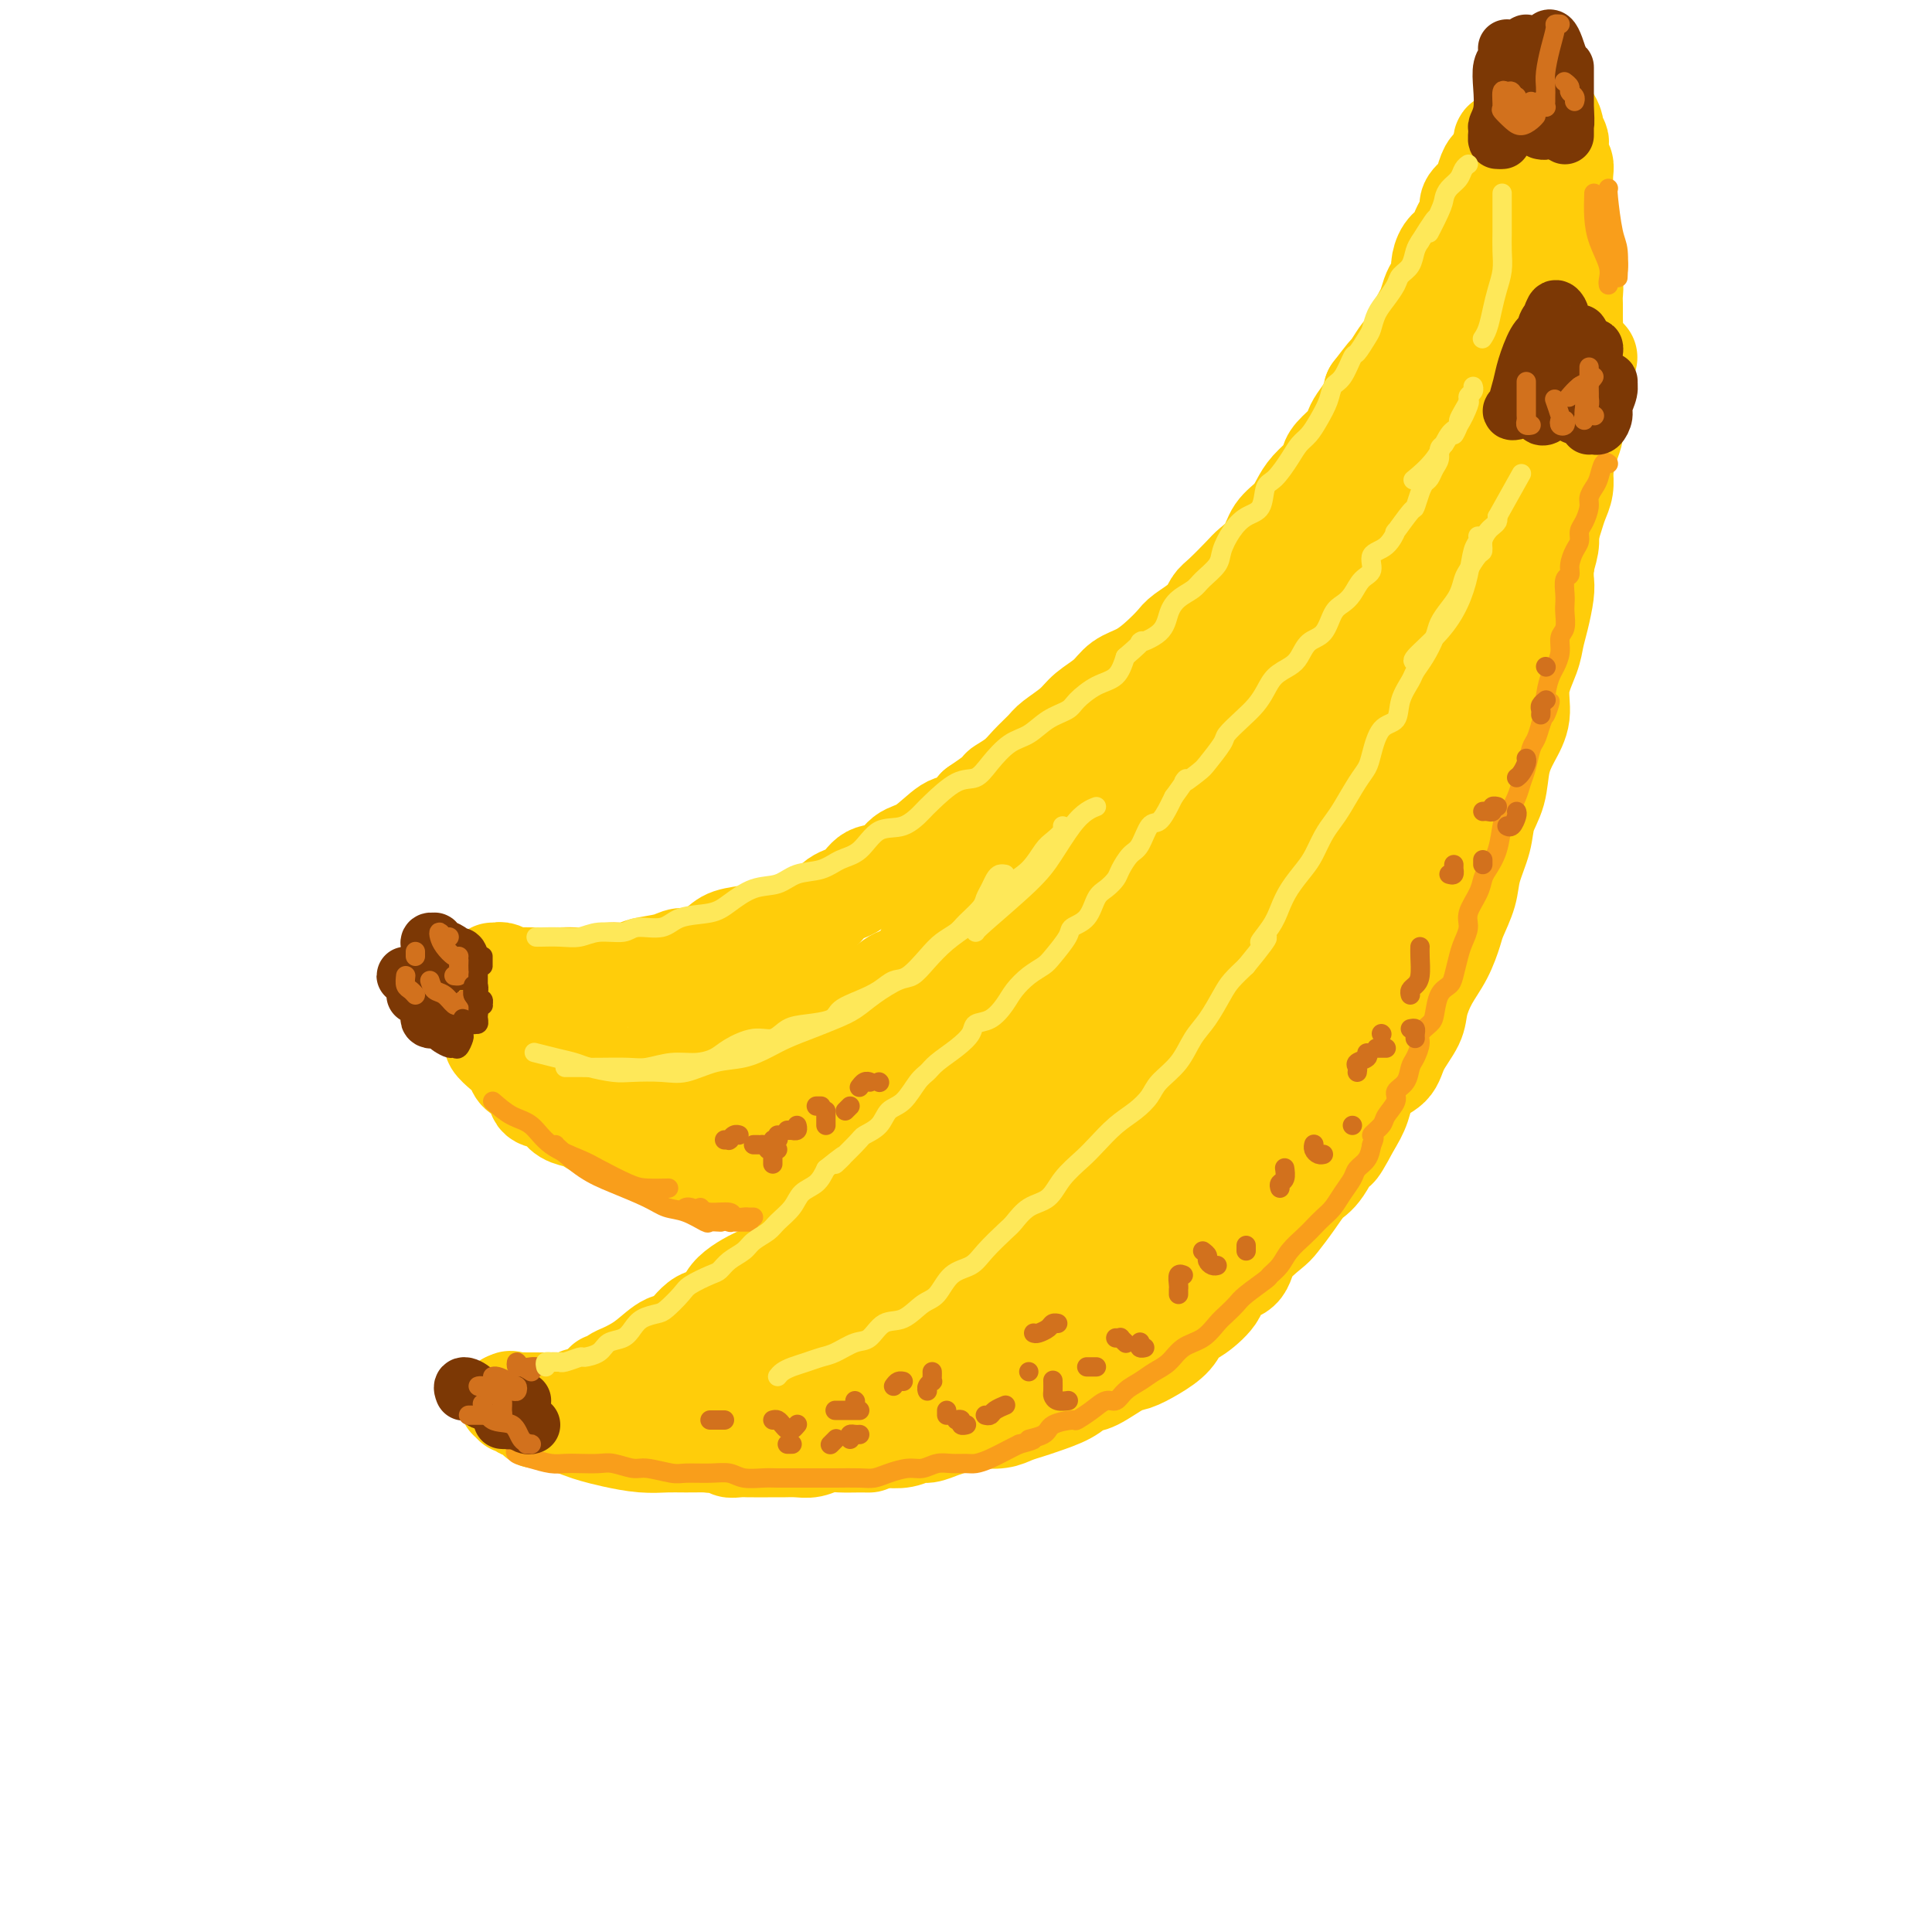 <svg viewBox='0 0 400 400' version='1.1' xmlns='http://www.w3.org/2000/svg' xmlns:xlink='http://www.w3.org/1999/xlink'><g fill='none' stroke='rgb(255,205,10)' stroke-width='20' stroke-linecap='round' stroke-linejoin='round'><path d='M267,108c0.114,0.453 0.228,0.905 0,1c-0.228,0.095 -0.797,-0.168 -1,0c-0.203,0.168 -0.040,0.766 0,1c0.040,0.234 -0.042,0.104 0,0c0.042,-0.104 0.208,-0.182 0,0c-0.208,0.182 -0.791,0.625 -1,1c-0.209,0.375 -0.046,0.682 0,1c0.046,0.318 -0.027,0.648 0,1c0.027,0.352 0.152,0.726 0,1c-0.152,0.274 -0.581,0.447 -1,1c-0.419,0.553 -0.829,1.485 -1,2c-0.171,0.515 -0.102,0.613 0,1c0.102,0.387 0.236,1.062 0,2c-0.236,0.938 -0.842,2.138 -1,3c-0.158,0.862 0.131,1.385 0,2c-0.131,0.615 -0.683,1.322 -1,2c-0.317,0.678 -0.398,1.327 -1,2c-0.602,0.673 -1.724,1.369 -2,2c-0.276,0.631 0.293,1.197 0,2c-0.293,0.803 -1.450,1.844 -2,3c-0.550,1.156 -0.494,2.427 -1,3c-0.506,0.573 -1.573,0.450 -2,1c-0.427,0.550 -0.213,1.775 0,3'/><path d='M253,143c-2.487,5.933 -1.703,3.267 -2,3c-0.297,-0.267 -1.675,1.866 -2,3c-0.325,1.134 0.404,1.267 0,2c-0.404,0.733 -1.941,2.064 -3,3c-1.059,0.936 -1.639,1.476 -2,2c-0.361,0.524 -0.501,1.032 -1,2c-0.499,0.968 -1.356,2.395 -2,3c-0.644,0.605 -1.077,0.389 -2,1c-0.923,0.611 -2.338,2.049 -3,3c-0.662,0.951 -0.570,1.413 -1,2c-0.430,0.587 -1.380,1.297 -2,2c-0.620,0.703 -0.910,1.397 -2,2c-1.090,0.603 -2.982,1.115 -4,2c-1.018,0.885 -1.163,2.143 -2,3c-0.837,0.857 -2.365,1.314 -3,2c-0.635,0.686 -0.378,1.601 -1,2c-0.622,0.399 -2.123,0.281 -3,1c-0.877,0.719 -1.131,2.276 -2,3c-0.869,0.724 -2.354,0.614 -3,1c-0.646,0.386 -0.453,1.268 -1,2c-0.547,0.732 -1.835,1.312 -3,2c-1.165,0.688 -2.207,1.482 -3,2c-0.793,0.518 -1.338,0.759 -2,1c-0.662,0.241 -1.441,0.483 -2,1c-0.559,0.517 -0.897,1.310 -2,2c-1.103,0.690 -2.969,1.279 -4,2c-1.031,0.721 -1.227,1.574 -2,2c-0.773,0.426 -2.125,0.423 -3,1c-0.875,0.577 -1.274,1.732 -2,2c-0.726,0.268 -1.779,-0.352 -3,0c-1.221,0.352 -2.611,1.676 -4,3'/><path d='M182,205c-8.121,5.455 -3.922,2.093 -3,1c0.922,-1.093 -1.432,0.084 -3,1c-1.568,0.916 -2.349,1.570 -3,2c-0.651,0.430 -1.170,0.637 -2,1c-0.830,0.363 -1.970,0.882 -3,1c-1.030,0.118 -1.951,-0.166 -3,0c-1.049,0.166 -2.226,0.780 -3,1c-0.774,0.220 -1.146,0.045 -2,0c-0.854,-0.045 -2.190,0.039 -3,0c-0.810,-0.039 -1.094,-0.203 -2,0c-0.906,0.203 -2.435,0.772 -3,1c-0.565,0.228 -0.168,0.114 -1,0c-0.832,-0.114 -2.893,-0.227 -4,0c-1.107,0.227 -1.259,0.793 -2,1c-0.741,0.207 -2.071,0.056 -3,0c-0.929,-0.056 -1.455,-0.015 -2,0c-0.545,0.015 -1.107,0.004 -2,0c-0.893,-0.004 -2.116,0.000 -3,0c-0.884,-0.000 -1.428,-0.004 -2,0c-0.572,0.004 -1.170,0.015 -2,0c-0.830,-0.015 -1.891,-0.056 -3,0c-1.109,0.056 -2.265,0.207 -3,0c-0.735,-0.207 -1.051,-0.774 -2,-1c-0.949,-0.226 -2.533,-0.113 -3,0c-0.467,0.113 0.183,0.226 0,0c-0.183,-0.226 -1.200,-0.793 -2,-1c-0.800,-0.207 -1.383,-0.056 -2,0c-0.617,0.056 -1.269,0.015 -2,0c-0.731,-0.015 -1.543,-0.004 -2,0c-0.457,0.004 -0.559,0.001 -1,0c-0.441,-0.001 -1.220,-0.001 -2,0'/><path d='M109,212c-5.279,-0.532 -1.978,-0.864 -1,-1c0.978,-0.136 -0.368,-0.078 -1,0c-0.632,0.078 -0.551,0.174 -1,0c-0.449,-0.174 -1.430,-0.620 -2,-1c-0.570,-0.380 -0.730,-0.694 -1,-1c-0.270,-0.306 -0.651,-0.604 -1,-1c-0.349,-0.396 -0.667,-0.890 -1,-1c-0.333,-0.110 -0.680,0.163 -1,0c-0.320,-0.163 -0.611,-0.763 -1,-1c-0.389,-0.237 -0.874,-0.113 -1,0c-0.126,0.113 0.109,0.213 0,0c-0.109,-0.213 -0.561,-0.738 -1,-1c-0.439,-0.262 -0.865,-0.260 -1,0c-0.135,0.260 0.020,0.776 0,1c-0.020,0.224 -0.216,0.154 0,0c0.216,-0.154 0.846,-0.392 1,0c0.154,0.392 -0.166,1.414 0,2c0.166,0.586 0.818,0.734 1,1c0.182,0.266 -0.106,0.649 0,1c0.106,0.351 0.605,0.672 1,1c0.395,0.328 0.684,0.665 1,1c0.316,0.335 0.658,0.667 1,1'/><path d='M101,213c0.715,1.501 1.003,1.754 1,2c-0.003,0.246 -0.297,0.486 0,1c0.297,0.514 1.184,1.301 2,2c0.816,0.699 1.562,1.308 2,2c0.438,0.692 0.568,1.467 1,2c0.432,0.533 1.166,0.824 2,1c0.834,0.176 1.770,0.236 2,1c0.230,0.764 -0.244,2.232 0,3c0.244,0.768 1.206,0.836 2,1c0.794,0.164 1.419,0.426 2,1c0.581,0.574 1.117,1.462 2,2c0.883,0.538 2.112,0.727 3,1c0.888,0.273 1.434,0.632 2,1c0.566,0.368 1.150,0.745 2,1c0.850,0.255 1.964,0.386 3,1c1.036,0.614 1.995,1.709 3,2c1.005,0.291 2.057,-0.224 3,0c0.943,0.224 1.778,1.186 3,2c1.222,0.814 2.833,1.478 4,2c1.167,0.522 1.892,0.900 3,1c1.108,0.100 2.601,-0.079 4,0c1.399,0.079 2.706,0.418 4,1c1.294,0.582 2.576,1.409 4,2c1.424,0.591 2.989,0.947 4,1c1.011,0.053 1.469,-0.196 3,0c1.531,0.196 4.135,0.837 6,1c1.865,0.163 2.991,-0.152 4,0c1.009,0.152 1.899,0.773 3,1c1.101,0.227 2.412,0.061 4,0c1.588,-0.061 3.454,-0.017 5,0c1.546,0.017 2.773,0.009 4,0'/><path d='M188,248c5.265,0.313 3.929,0.095 4,0c0.071,-0.095 1.549,-0.066 3,0c1.451,0.066 2.877,0.169 4,0c1.123,-0.169 1.945,-0.609 3,-1c1.055,-0.391 2.342,-0.734 4,-1c1.658,-0.266 3.686,-0.455 5,-1c1.314,-0.545 1.912,-1.446 3,-2c1.088,-0.554 2.665,-0.762 4,-1c1.335,-0.238 2.429,-0.506 4,-1c1.571,-0.494 3.620,-1.213 5,-2c1.380,-0.787 2.090,-1.641 3,-2c0.910,-0.359 2.019,-0.221 3,-1c0.981,-0.779 1.835,-2.474 3,-3c1.165,-0.526 2.640,0.116 4,0c1.360,-0.116 2.603,-0.990 3,-2c0.397,-1.010 -0.054,-2.154 1,-3c1.054,-0.846 3.613,-1.392 5,-2c1.387,-0.608 1.602,-1.276 2,-2c0.398,-0.724 0.980,-1.504 2,-2c1.020,-0.496 2.478,-0.710 4,-2c1.522,-1.290 3.108,-3.658 4,-5c0.892,-1.342 1.091,-1.657 2,-2c0.909,-0.343 2.529,-0.712 4,-2c1.471,-1.288 2.794,-3.493 4,-5c1.206,-1.507 2.294,-2.314 3,-3c0.706,-0.686 1.029,-1.250 2,-2c0.971,-0.750 2.589,-1.687 4,-3c1.411,-1.313 2.615,-3.001 3,-4c0.385,-0.999 -0.050,-1.307 1,-2c1.050,-0.693 3.586,-1.769 5,-3c1.414,-1.231 1.707,-2.615 2,-4'/><path d='M291,185c8.309,-8.029 3.582,-4.101 2,-3c-1.582,1.101 -0.019,-0.623 1,-2c1.019,-1.377 1.495,-2.406 2,-4c0.505,-1.594 1.038,-3.753 2,-5c0.962,-1.247 2.352,-1.583 3,-2c0.648,-0.417 0.554,-0.915 1,-2c0.446,-1.085 1.433,-2.756 2,-4c0.567,-1.244 0.715,-2.061 1,-3c0.285,-0.939 0.706,-2.000 1,-3c0.294,-1.000 0.460,-1.938 1,-3c0.540,-1.062 1.454,-2.248 2,-3c0.546,-0.752 0.724,-1.071 1,-2c0.276,-0.929 0.651,-2.469 1,-4c0.349,-1.531 0.672,-3.053 1,-4c0.328,-0.947 0.662,-1.319 1,-2c0.338,-0.681 0.681,-1.669 1,-3c0.319,-1.331 0.614,-3.003 1,-4c0.386,-0.997 0.864,-1.317 1,-2c0.136,-0.683 -0.068,-1.729 0,-3c0.068,-1.271 0.410,-2.766 1,-4c0.590,-1.234 1.429,-2.206 2,-3c0.571,-0.794 0.874,-1.409 1,-2c0.126,-0.591 0.075,-1.158 0,-2c-0.075,-0.842 -0.174,-1.957 0,-3c0.174,-1.043 0.621,-2.013 1,-3c0.379,-0.987 0.690,-1.992 1,-3c0.310,-1.008 0.619,-2.019 1,-3c0.381,-0.981 0.834,-1.933 1,-3c0.166,-1.067 0.045,-2.249 0,-3c-0.045,-0.751 -0.013,-1.072 0,-2c0.013,-0.928 0.006,-2.464 0,-4'/><path d='M324,92c2.482,-9.497 1.186,-3.739 1,-2c-0.186,1.739 0.739,-0.541 1,-2c0.261,-1.459 -0.140,-2.096 0,-3c0.140,-0.904 0.822,-2.073 1,-3c0.178,-0.927 -0.148,-1.610 0,-2c0.148,-0.390 0.771,-0.486 1,-1c0.229,-0.514 0.065,-1.444 0,-2c-0.065,-0.556 -0.031,-0.737 0,-1c0.031,-0.263 0.060,-0.606 0,-1c-0.060,-0.394 -0.208,-0.837 0,-1c0.208,-0.163 0.774,-0.047 1,0c0.226,0.047 0.113,0.023 0,0'/><path d='M102,201c0.368,0.030 0.735,0.061 1,0c0.265,-0.061 0.426,-0.212 1,0c0.574,0.212 1.559,0.789 2,1c0.441,0.211 0.338,0.056 1,0c0.662,-0.056 2.091,-0.014 3,0c0.909,0.014 1.299,-0.000 2,0c0.701,0.000 1.714,0.015 3,0c1.286,-0.015 2.845,-0.060 4,0c1.155,0.060 1.905,0.224 3,0c1.095,-0.224 2.533,-0.835 4,-1c1.467,-0.165 2.961,0.115 4,0c1.039,-0.115 1.622,-0.625 3,-1c1.378,-0.375 3.549,-0.615 5,-1c1.451,-0.385 2.180,-0.915 3,-1c0.820,-0.085 1.730,0.274 3,0c1.270,-0.274 2.899,-1.182 4,-2c1.101,-0.818 1.673,-1.547 3,-2c1.327,-0.453 3.408,-0.630 5,-1c1.592,-0.370 2.693,-0.932 4,-1c1.307,-0.068 2.818,0.359 4,0c1.182,-0.359 2.034,-1.505 3,-2c0.966,-0.495 2.047,-0.340 3,-1c0.953,-0.660 1.777,-2.135 3,-3c1.223,-0.865 2.846,-1.121 4,-2c1.154,-0.879 1.839,-2.380 3,-3c1.161,-0.620 2.800,-0.360 4,-1c1.200,-0.640 1.962,-2.180 3,-3c1.038,-0.820 2.350,-0.921 4,-2c1.650,-1.079 3.636,-3.137 5,-4c1.364,-0.863 2.104,-0.532 3,-1c0.896,-0.468 1.948,-1.734 3,-3'/><path d='M202,167c6.866,-4.689 5.031,-3.913 5,-4c-0.031,-0.087 1.742,-1.037 3,-2c1.258,-0.963 2.001,-1.937 3,-3c0.999,-1.063 2.252,-2.213 3,-3c0.748,-0.787 0.989,-1.212 2,-2c1.011,-0.788 2.790,-1.940 4,-3c1.210,-1.060 1.849,-2.030 3,-3c1.151,-0.970 2.812,-1.940 4,-3c1.188,-1.060 1.902,-2.208 3,-3c1.098,-0.792 2.581,-1.226 4,-2c1.419,-0.774 2.775,-1.888 4,-3c1.225,-1.112 2.318,-2.221 3,-3c0.682,-0.779 0.953,-1.228 2,-2c1.047,-0.772 2.870,-1.869 4,-3c1.130,-1.131 1.567,-2.297 2,-3c0.433,-0.703 0.863,-0.943 2,-2c1.137,-1.057 2.980,-2.929 4,-4c1.020,-1.071 1.218,-1.340 2,-2c0.782,-0.660 2.148,-1.713 3,-3c0.852,-1.287 1.191,-2.810 2,-4c0.809,-1.190 2.087,-2.048 3,-3c0.913,-0.952 1.461,-1.997 2,-3c0.539,-1.003 1.069,-1.963 2,-3c0.931,-1.037 2.263,-2.151 3,-3c0.737,-0.849 0.879,-1.434 1,-2c0.121,-0.566 0.221,-1.113 1,-2c0.779,-0.887 2.236,-2.113 3,-3c0.764,-0.887 0.834,-1.434 1,-2c0.166,-0.566 0.429,-1.153 1,-2c0.571,-0.847 1.449,-1.956 2,-3c0.551,-1.044 0.776,-2.022 1,-3'/><path d='M284,81c5.771,-7.582 2.698,-3.037 2,-2c-0.698,1.037 0.979,-1.435 2,-3c1.021,-1.565 1.387,-2.224 2,-3c0.613,-0.776 1.474,-1.668 2,-2c0.526,-0.332 0.718,-0.105 1,-1c0.282,-0.895 0.654,-2.911 1,-4c0.346,-1.089 0.667,-1.249 1,-2c0.333,-0.751 0.680,-2.092 1,-3c0.320,-0.908 0.614,-1.384 1,-2c0.386,-0.616 0.863,-1.372 1,-2c0.137,-0.628 -0.066,-1.127 0,-2c0.066,-0.873 0.400,-2.121 1,-3c0.600,-0.879 1.465,-1.390 2,-2c0.535,-0.610 0.738,-1.319 1,-2c0.262,-0.681 0.582,-1.335 1,-2c0.418,-0.665 0.934,-1.342 1,-2c0.066,-0.658 -0.319,-1.297 0,-2c0.319,-0.703 1.342,-1.469 2,-2c0.658,-0.531 0.949,-0.828 1,-1c0.051,-0.172 -0.140,-0.221 0,-1c0.140,-0.779 0.610,-2.289 1,-3c0.390,-0.711 0.700,-0.623 1,-1c0.300,-0.377 0.591,-1.218 1,-2c0.409,-0.782 0.936,-1.505 1,-2c0.064,-0.495 -0.337,-0.763 0,-1c0.337,-0.237 1.410,-0.445 2,-1c0.590,-0.555 0.697,-1.458 1,-2c0.303,-0.542 0.803,-0.723 1,-1c0.197,-0.277 0.092,-0.652 0,-1c-0.092,-0.348 -0.169,-0.671 0,-1c0.169,-0.329 0.585,-0.665 1,-1'/><path d='M316,22c4.968,-9.063 1.388,-2.219 0,0c-1.388,2.219 -0.583,-0.187 0,-1c0.583,-0.813 0.945,-0.034 1,0c0.055,0.034 -0.196,-0.679 0,-1c0.196,-0.321 0.841,-0.251 1,0c0.159,0.251 -0.168,0.682 0,1c0.168,0.318 0.829,0.523 1,1c0.171,0.477 -0.150,1.226 0,2c0.150,0.774 0.771,1.572 1,2c0.229,0.428 0.065,0.485 0,1c-0.065,0.515 -0.033,1.487 0,2c0.033,0.513 0.065,0.565 0,1c-0.065,0.435 -0.228,1.252 0,2c0.228,0.748 0.846,1.426 1,2c0.154,0.574 -0.155,1.044 0,2c0.155,0.956 0.774,2.396 1,3c0.226,0.604 0.061,0.371 0,1c-0.061,0.629 -0.016,2.121 0,3c0.016,0.879 0.004,1.144 0,2c-0.004,0.856 -0.001,2.302 0,3c0.001,0.698 0.000,0.647 0,1c-0.000,0.353 -0.000,1.108 0,2c0.000,0.892 0.000,1.919 0,3c-0.000,1.081 -0.000,2.214 0,3c0.000,0.786 0.000,1.225 0,2c-0.000,0.775 -0.000,1.888 0,3'/><path d='M322,62c-0.222,4.364 -0.778,3.773 -1,4c-0.222,0.227 -0.112,1.273 0,2c0.112,0.727 0.226,1.134 0,2c-0.226,0.866 -0.792,2.190 -1,3c-0.208,0.810 -0.060,1.107 0,2c0.060,0.893 0.031,2.382 0,3c-0.031,0.618 -0.064,0.364 0,1c0.064,0.636 0.225,2.160 0,3c-0.225,0.840 -0.835,0.995 -1,2c-0.165,1.005 0.114,2.859 0,4c-0.114,1.141 -0.622,1.570 -1,2c-0.378,0.430 -0.625,0.862 -1,2c-0.375,1.138 -0.876,2.982 -1,4c-0.124,1.018 0.129,1.208 0,2c-0.129,0.792 -0.640,2.184 -1,3c-0.360,0.816 -0.569,1.056 -1,2c-0.431,0.944 -1.082,2.593 -2,4c-0.918,1.407 -2.102,2.573 -3,4c-0.898,1.427 -1.511,3.115 -2,4c-0.489,0.885 -0.854,0.967 -1,1c-0.146,0.033 -0.073,0.016 0,0'/><path d='M136,221c0.393,0.014 0.786,0.028 1,0c0.214,-0.028 0.251,-0.099 1,0c0.749,0.099 2.212,0.366 3,1c0.788,0.634 0.900,1.634 3,2c2.100,0.366 6.187,0.098 9,0c2.813,-0.098 4.353,-0.028 7,0c2.647,0.028 6.401,0.012 9,0c2.599,-0.012 4.044,-0.019 6,0c1.956,0.019 4.425,0.064 7,0c2.575,-0.064 5.258,-0.238 8,-1c2.742,-0.762 5.544,-2.111 8,-3c2.456,-0.889 4.568,-1.319 7,-2c2.432,-0.681 5.185,-1.614 8,-3c2.815,-1.386 5.690,-3.226 8,-5c2.310,-1.774 4.053,-3.482 6,-5c1.947,-1.518 4.098,-2.845 7,-5c2.902,-2.155 6.557,-5.137 9,-7c2.443,-1.863 3.675,-2.608 5,-4c1.325,-1.392 2.742,-3.432 4,-5c1.258,-1.568 2.357,-2.666 3,-3c0.643,-0.334 0.829,0.095 1,0c0.171,-0.095 0.326,-0.715 0,0c-0.326,0.715 -1.134,2.765 -3,5c-1.866,2.235 -4.791,4.654 -7,7c-2.209,2.346 -3.704,4.618 -6,7c-2.296,2.382 -5.394,4.875 -8,7c-2.606,2.125 -4.720,3.882 -7,5c-2.280,1.118 -4.724,1.599 -7,3c-2.276,1.401 -4.382,3.723 -7,5c-2.618,1.277 -5.748,1.508 -9,2c-3.252,0.492 -6.626,1.246 -10,2'/><path d='M192,224c-4.176,1.241 -5.117,2.344 -8,3c-2.883,0.656 -7.707,0.866 -11,1c-3.293,0.134 -5.054,0.194 -7,0c-1.946,-0.194 -4.078,-0.640 -6,-1c-1.922,-0.360 -3.636,-0.634 -5,-1c-1.364,-0.366 -2.379,-0.824 -3,-1c-0.621,-0.176 -0.847,-0.070 -1,0c-0.153,0.070 -0.231,0.103 0,0c0.231,-0.103 0.772,-0.342 2,0c1.228,0.342 3.144,1.265 6,2c2.856,0.735 6.652,1.281 10,2c3.348,0.719 6.247,1.610 10,2c3.753,0.390 8.361,0.278 12,0c3.639,-0.278 6.310,-0.724 11,-2c4.690,-1.276 11.400,-3.384 16,-5c4.600,-1.616 7.091,-2.739 10,-4c2.909,-1.261 6.236,-2.658 10,-5c3.764,-2.342 7.966,-5.629 11,-8c3.034,-2.371 4.901,-3.827 7,-6c2.099,-2.173 4.429,-5.062 7,-8c2.571,-2.938 5.381,-5.926 8,-9c2.619,-3.074 5.047,-6.236 7,-9c1.953,-2.764 3.433,-5.130 5,-8c1.567,-2.870 3.223,-6.245 5,-9c1.777,-2.755 3.677,-4.891 5,-7c1.323,-2.109 2.069,-4.191 3,-7c0.931,-2.809 2.048,-6.347 3,-9c0.952,-2.653 1.740,-4.423 2,-6c0.260,-1.577 -0.007,-2.963 0,-4c0.007,-1.037 0.288,-1.725 0,-2c-0.288,-0.275 -1.144,-0.138 -2,0'/><path d='M299,123c-1.158,0.256 -3.051,3.897 -5,8c-1.949,4.103 -3.952,8.667 -6,14c-2.048,5.333 -4.139,11.435 -6,16c-1.861,4.565 -3.490,7.594 -6,13c-2.510,5.406 -5.901,13.189 -9,18c-3.099,4.811 -5.906,6.651 -9,9c-3.094,2.349 -6.473,5.207 -9,7c-2.527,1.793 -4.200,2.521 -7,4c-2.800,1.479 -6.725,3.708 -9,5c-2.275,1.292 -2.900,1.647 -4,2c-1.100,0.353 -2.674,0.704 -4,0c-1.326,-0.704 -2.404,-2.464 -3,-4c-0.596,-1.536 -0.710,-2.847 0,-5c0.710,-2.153 2.243,-5.146 4,-8c1.757,-2.854 3.738,-5.568 5,-7c1.262,-1.432 1.804,-1.582 2,-2c0.196,-0.418 0.046,-1.105 0,-1c-0.046,0.105 0.013,1.000 -2,3c-2.013,2.000 -6.097,5.103 -10,8c-3.903,2.897 -7.626,5.588 -11,8c-3.374,2.412 -6.398,4.543 -9,6c-2.602,1.457 -4.780,2.238 -7,3c-2.220,0.762 -4.481,1.505 -6,2c-1.519,0.495 -2.296,0.743 -3,0c-0.704,-0.743 -1.334,-2.477 -1,-5c0.334,-2.523 1.630,-5.835 3,-9c1.370,-3.165 2.812,-6.182 5,-9c2.188,-2.818 5.123,-5.436 8,-8c2.877,-2.564 5.698,-5.075 8,-7c2.302,-1.925 4.086,-3.264 5,-4c0.914,-0.736 0.957,-0.868 1,-1'/><path d='M214,179c3.391,-3.176 0.869,-1.117 -1,0c-1.869,1.117 -3.085,1.293 -5,3c-1.915,1.707 -4.530,4.946 -7,7c-2.470,2.054 -4.796,2.923 -6,4c-1.204,1.077 -1.285,2.363 -2,3c-0.715,0.637 -2.065,0.625 -1,0c1.065,-0.625 4.546,-1.862 8,-4c3.454,-2.138 6.882,-5.178 11,-8c4.118,-2.822 8.927,-5.425 13,-8c4.073,-2.575 7.410,-5.122 12,-10c4.590,-4.878 10.434,-12.089 15,-17c4.566,-4.911 7.855,-7.523 11,-11c3.145,-3.477 6.145,-7.819 9,-11c2.855,-3.181 5.566,-5.201 8,-8c2.434,-2.799 4.592,-6.376 7,-9c2.408,-2.624 5.068,-4.296 7,-6c1.932,-1.704 3.138,-3.441 5,-6c1.862,-2.559 4.380,-5.940 6,-8c1.620,-2.060 2.343,-2.799 3,-4c0.657,-1.201 1.247,-2.864 2,-4c0.753,-1.136 1.668,-1.744 2,-3c0.332,-1.256 0.081,-3.160 0,-4c-0.081,-0.840 0.008,-0.615 0,-1c-0.008,-0.385 -0.112,-1.378 0,-2c0.112,-0.622 0.440,-0.873 0,-1c-0.440,-0.127 -1.648,-0.130 -3,3c-1.352,3.130 -2.849,9.394 -5,15c-2.151,5.606 -4.958,10.554 -8,18c-3.042,7.446 -6.319,17.389 -9,25c-2.681,7.611 -4.766,12.889 -7,19c-2.234,6.111 -4.617,13.056 -7,20'/><path d='M272,171c-8.094,18.943 -8.831,16.802 -11,19c-2.169,2.198 -5.772,8.736 -9,13c-3.228,4.264 -6.080,6.252 -8,8c-1.920,1.748 -2.907,3.254 -4,4c-1.093,0.746 -2.293,0.731 -3,1c-0.707,0.269 -0.921,0.824 -1,1c-0.079,0.176 -0.022,-0.025 0,-1c0.022,-0.975 0.009,-2.724 1,-5c0.991,-2.276 2.986,-5.078 6,-9c3.014,-3.922 7.048,-8.962 10,-13c2.952,-4.038 4.821,-7.073 7,-10c2.179,-2.927 4.667,-5.744 6,-8c1.333,-2.256 1.512,-3.950 2,-5c0.488,-1.050 1.284,-1.454 1,-2c-0.284,-0.546 -1.650,-1.233 -5,0c-3.350,1.233 -8.685,4.386 -13,7c-4.315,2.614 -7.611,4.688 -11,7c-3.389,2.312 -6.873,4.862 -10,7c-3.127,2.138 -5.897,3.864 -8,5c-2.103,1.136 -3.538,1.684 -4,2c-0.462,0.316 0.048,0.402 0,0c-0.048,-0.402 -0.656,-1.291 0,-3c0.656,-1.709 2.574,-4.238 6,-7c3.426,-2.762 8.360,-5.757 12,-8c3.640,-2.243 5.986,-3.733 8,-5c2.014,-1.267 3.697,-2.311 5,-3c1.303,-0.689 2.228,-1.022 3,-1c0.772,0.022 1.393,0.398 0,2c-1.393,1.602 -4.798,4.431 -8,7c-3.202,2.569 -6.201,4.877 -8,6c-1.799,1.123 -2.400,1.062 -3,1'/><path d='M233,181c-3.044,2.433 -1.154,0.516 -1,0c0.154,-0.516 -1.428,0.368 -1,-1c0.428,-1.368 2.864,-4.987 6,-8c3.136,-3.013 6.970,-5.418 12,-10c5.030,-4.582 11.254,-11.341 16,-17c4.746,-5.659 8.012,-10.218 11,-15c2.988,-4.782 5.696,-9.788 8,-14c2.304,-4.212 4.202,-7.629 6,-11c1.798,-3.371 3.494,-6.695 5,-9c1.506,-2.305 2.821,-3.591 4,-6c1.179,-2.409 2.221,-5.940 3,-8c0.779,-2.060 1.294,-2.649 2,-4c0.706,-1.351 1.604,-3.464 2,-5c0.396,-1.536 0.291,-2.494 1,-4c0.709,-1.506 2.232,-3.558 3,-5c0.768,-1.442 0.780,-2.274 1,-3c0.220,-0.726 0.647,-1.347 1,-2c0.353,-0.653 0.630,-1.337 1,-2c0.370,-0.663 0.831,-1.306 1,-2c0.169,-0.694 0.046,-1.441 0,-2c-0.046,-0.559 -0.014,-0.931 0,-1c0.014,-0.069 0.012,0.166 0,0c-0.012,-0.166 -0.034,-0.734 0,-1c0.034,-0.266 0.122,-0.232 0,1c-0.122,1.232 -0.455,3.662 -1,6c-0.545,2.338 -1.301,4.586 -2,8c-0.699,3.414 -1.342,7.996 -2,12c-0.658,4.004 -1.331,7.430 -2,10c-0.669,2.570 -1.335,4.285 -2,6'/><path d='M305,94c-1.635,7.112 -1.222,4.391 -1,4c0.222,-0.391 0.252,1.549 0,2c-0.252,0.451 -0.786,-0.585 -1,-1c-0.214,-0.415 -0.107,-0.207 0,0'/><path d='M319,21c0.417,0.449 0.834,0.898 1,1c0.166,0.102 0.082,-0.142 0,0c-0.082,0.142 -0.162,0.672 0,1c0.162,0.328 0.565,0.454 1,1c0.435,0.546 0.900,1.511 1,2c0.100,0.489 -0.166,0.501 0,1c0.166,0.499 0.762,1.483 1,2c0.238,0.517 0.116,0.566 0,1c-0.116,0.434 -0.227,1.253 0,2c0.227,0.747 0.793,1.421 1,2c0.207,0.579 0.056,1.064 0,2c-0.056,0.936 -0.016,2.325 0,3c0.016,0.675 0.008,0.638 0,1c-0.008,0.362 -0.016,1.125 0,2c0.016,0.875 0.056,1.861 0,3c-0.056,1.139 -0.207,2.429 0,3c0.207,0.571 0.774,0.422 1,1c0.226,0.578 0.113,1.883 0,3c-0.113,1.117 -0.227,2.046 0,3c0.227,0.954 0.793,1.932 1,3c0.207,1.068 0.054,2.226 0,3c-0.054,0.774 -0.011,1.165 0,2c0.011,0.835 -0.011,2.113 0,3c0.011,0.887 0.055,1.381 0,2c-0.055,0.619 -0.211,1.362 0,2c0.211,0.638 0.788,1.172 1,2c0.212,0.828 0.061,1.951 0,3c-0.061,1.049 -0.030,2.025 0,3'/><path d='M327,78c0.448,6.852 0.067,1.983 0,1c-0.067,-0.983 0.179,1.920 0,3c-0.179,1.080 -0.783,0.336 -1,1c-0.217,0.664 -0.047,2.737 0,4c0.047,1.263 -0.027,1.715 0,2c0.027,0.285 0.157,0.403 0,1c-0.157,0.597 -0.601,1.674 -1,3c-0.399,1.326 -0.752,2.902 -1,4c-0.248,1.098 -0.393,1.717 -1,3c-0.607,1.283 -1.678,3.231 -3,5c-1.322,1.769 -2.894,3.361 -4,5c-1.106,1.639 -1.744,3.325 -2,4c-0.256,0.675 -0.128,0.337 0,0'/><path d='M316,107c-0.029,0.334 -0.059,0.668 0,1c0.059,0.332 0.205,0.662 0,1c-0.205,0.338 -0.762,0.685 -1,1c-0.238,0.315 -0.158,0.599 0,1c0.158,0.401 0.393,0.918 0,2c-0.393,1.082 -1.414,2.729 -2,4c-0.586,1.271 -0.738,2.167 -1,3c-0.262,0.833 -0.633,1.602 -1,3c-0.367,1.398 -0.731,3.426 -1,5c-0.269,1.574 -0.442,2.695 -1,4c-0.558,1.305 -1.500,2.793 -2,4c-0.500,1.207 -0.558,2.134 -1,4c-0.442,1.866 -1.268,4.671 -2,7c-0.732,2.329 -1.370,4.183 -2,6c-0.630,1.817 -1.253,3.596 -2,5c-0.747,1.404 -1.618,2.434 -2,4c-0.382,1.566 -0.275,3.668 -1,6c-0.725,2.332 -2.281,4.894 -3,7c-0.719,2.106 -0.600,3.756 -1,5c-0.400,1.244 -1.318,2.081 -2,4c-0.682,1.919 -1.126,4.919 -2,7c-0.874,2.081 -2.176,3.243 -3,5c-0.824,1.757 -1.169,4.110 -2,6c-0.831,1.890 -2.146,3.319 -3,5c-0.854,1.681 -1.245,3.615 -2,5c-0.755,1.385 -1.872,2.222 -3,4c-1.128,1.778 -2.265,4.499 -3,6c-0.735,1.501 -1.067,1.783 -2,3c-0.933,1.217 -2.467,3.367 -4,5c-1.533,1.633 -3.067,2.747 -4,4c-0.933,1.253 -1.267,2.644 -2,4c-0.733,1.356 -1.867,2.678 -3,4'/><path d='M258,242c-5.575,8.620 -4.014,4.669 -4,4c0.014,-0.669 -1.521,1.944 -3,4c-1.479,2.056 -2.902,3.554 -4,5c-1.098,1.446 -1.870,2.838 -3,4c-1.130,1.162 -2.616,2.092 -4,3c-1.384,0.908 -2.666,1.793 -4,3c-1.334,1.207 -2.721,2.736 -4,4c-1.279,1.264 -2.452,2.263 -4,3c-1.548,0.737 -3.473,1.214 -5,2c-1.527,0.786 -2.658,1.882 -4,3c-1.342,1.118 -2.897,2.257 -4,3c-1.103,0.743 -1.755,1.091 -3,2c-1.245,0.909 -3.082,2.380 -5,3c-1.918,0.620 -3.918,0.390 -5,1c-1.082,0.610 -1.247,2.061 -3,3c-1.753,0.939 -5.093,1.365 -7,2c-1.907,0.635 -2.380,1.480 -4,2c-1.620,0.520 -4.388,0.717 -6,1c-1.612,0.283 -2.068,0.654 -4,1c-1.932,0.346 -5.340,0.667 -8,1c-2.660,0.333 -4.571,0.678 -6,1c-1.429,0.322 -2.377,0.622 -4,1c-1.623,0.378 -3.923,0.834 -6,1c-2.077,0.166 -3.931,0.042 -6,0c-2.069,-0.042 -4.354,-0.000 -6,0c-1.646,0.000 -2.655,-0.041 -4,0c-1.345,0.041 -3.026,0.163 -5,0c-1.974,-0.163 -4.240,-0.611 -6,-1c-1.760,-0.389 -3.012,-0.720 -4,-1c-0.988,-0.280 -1.711,-0.509 -3,-1c-1.289,-0.491 -3.145,-1.246 -5,-2'/><path d='M115,294c-3.736,-0.724 -4.077,-0.035 -4,0c0.077,0.035 0.572,-0.583 0,-1c-0.572,-0.417 -2.209,-0.634 -3,-1c-0.791,-0.366 -0.734,-0.883 -1,-1c-0.266,-0.117 -0.853,0.165 -1,0c-0.147,-0.165 0.146,-0.776 0,-1c-0.146,-0.224 -0.732,-0.060 -1,0c-0.268,0.060 -0.220,0.017 0,0c0.220,-0.017 0.610,-0.009 1,0'/><path d='M106,290c-1.142,-0.619 0.501,-0.166 1,0c0.499,0.166 -0.148,0.045 0,0c0.148,-0.045 1.092,-0.012 2,0c0.908,0.012 1.781,0.004 2,0c0.219,-0.004 -0.218,-0.005 0,0c0.218,0.005 1.089,0.017 2,0c0.911,-0.017 1.861,-0.061 3,0c1.139,0.061 2.467,0.227 3,0c0.533,-0.227 0.270,-0.849 1,-1c0.730,-0.151 2.454,0.167 4,0c1.546,-0.167 2.915,-0.818 4,-1c1.085,-0.182 1.886,0.106 3,0c1.114,-0.106 2.542,-0.606 4,-1c1.458,-0.394 2.945,-0.683 4,-1c1.055,-0.317 1.679,-0.663 3,-1c1.321,-0.337 3.339,-0.667 5,-1c1.661,-0.333 2.963,-0.670 4,-1c1.037,-0.330 1.808,-0.652 3,-1c1.192,-0.348 2.806,-0.722 4,-1c1.194,-0.278 1.968,-0.460 3,-1c1.032,-0.540 2.322,-1.439 4,-2c1.678,-0.561 3.744,-0.783 5,-1c1.256,-0.217 1.703,-0.429 3,-1c1.297,-0.571 3.445,-1.500 5,-2c1.555,-0.500 2.516,-0.570 4,-1c1.484,-0.430 3.491,-1.218 5,-2c1.509,-0.782 2.522,-1.557 4,-2c1.478,-0.443 3.422,-0.555 5,-1c1.578,-0.445 2.789,-1.222 4,-2'/><path d='M200,266c7.996,-3.070 3.485,-2.245 3,-2c-0.485,0.245 3.057,-0.091 5,-1c1.943,-0.909 2.288,-2.393 3,-3c0.712,-0.607 1.792,-0.338 3,-1c1.208,-0.662 2.544,-2.256 4,-3c1.456,-0.744 3.032,-0.640 4,-1c0.968,-0.360 1.330,-1.184 2,-2c0.670,-0.816 1.650,-1.623 3,-2c1.350,-0.377 3.071,-0.323 4,-1c0.929,-0.677 1.066,-2.085 2,-3c0.934,-0.915 2.665,-1.337 4,-2c1.335,-0.663 2.274,-1.568 3,-2c0.726,-0.432 1.238,-0.390 2,-1c0.762,-0.610 1.774,-1.872 3,-3c1.226,-1.128 2.666,-2.121 4,-3c1.334,-0.879 2.563,-1.643 3,-2c0.437,-0.357 0.081,-0.308 1,-1c0.919,-0.692 3.114,-2.125 4,-3c0.886,-0.875 0.464,-1.192 1,-2c0.536,-0.808 2.030,-2.108 3,-3c0.970,-0.892 1.416,-1.377 2,-2c0.584,-0.623 1.304,-1.385 2,-2c0.696,-0.615 1.366,-1.082 2,-2c0.634,-0.918 1.231,-2.288 2,-3c0.769,-0.712 1.709,-0.765 2,-1c0.291,-0.235 -0.066,-0.651 0,-1c0.066,-0.349 0.554,-0.630 1,-1c0.446,-0.370 0.851,-0.831 1,-1c0.149,-0.169 0.043,-0.048 0,0c-0.043,0.048 -0.021,0.024 0,0'/><path d='M273,212c2.522,-2.608 0.827,-0.130 0,1c-0.827,1.130 -0.786,0.910 -1,1c-0.214,0.090 -0.681,0.488 -1,1c-0.319,0.512 -0.488,1.136 -1,2c-0.512,0.864 -1.365,1.967 -2,3c-0.635,1.033 -1.051,1.997 -2,3c-0.949,1.003 -2.431,2.044 -3,3c-0.569,0.956 -0.226,1.827 -1,3c-0.774,1.173 -2.666,2.648 -4,4c-1.334,1.352 -2.111,2.581 -3,4c-0.889,1.419 -1.891,3.027 -3,4c-1.109,0.973 -2.326,1.309 -4,2c-1.674,0.691 -3.804,1.735 -5,3c-1.196,1.265 -1.459,2.751 -3,4c-1.541,1.249 -4.362,2.260 -6,3c-1.638,0.740 -2.093,1.208 -3,2c-0.907,0.792 -2.265,1.906 -4,3c-1.735,1.094 -3.847,2.166 -5,3c-1.153,0.834 -1.346,1.431 -2,2c-0.654,0.569 -1.769,1.111 -3,2c-1.231,0.889 -2.579,2.125 -4,3c-1.421,0.875 -2.914,1.388 -4,2c-1.086,0.612 -1.764,1.323 -3,2c-1.236,0.677 -3.029,1.318 -4,2c-0.971,0.682 -1.120,1.404 -2,2c-0.880,0.596 -2.493,1.067 -4,2c-1.507,0.933 -2.909,2.327 -4,3c-1.091,0.673 -1.870,0.624 -3,1c-1.130,0.376 -2.612,1.178 -4,2c-1.388,0.822 -2.682,1.663 -4,2c-1.318,0.337 -2.659,0.168 -4,0'/><path d='M177,286c-3.061,0.939 -3.212,0.788 -4,1c-0.788,0.212 -2.211,0.789 -4,1c-1.789,0.211 -3.943,0.057 -5,0c-1.057,-0.057 -1.016,-0.016 -1,0c0.016,0.016 0.008,0.008 0,0'/><path d='M119,290c0.418,-0.000 0.837,-0.000 1,0c0.163,0.000 0.072,0.000 0,0c-0.072,-0.000 -0.125,-0.000 0,0c0.125,0.000 0.428,0.001 1,0c0.572,-0.001 1.411,-0.003 2,0c0.589,0.003 0.926,0.012 2,0c1.074,-0.012 2.884,-0.045 4,0c1.116,0.045 1.537,0.166 2,0c0.463,-0.166 0.969,-0.621 2,-1c1.031,-0.379 2.589,-0.683 4,-1c1.411,-0.317 2.675,-0.649 4,-1c1.325,-0.351 2.711,-0.723 4,-1c1.289,-0.277 2.480,-0.458 4,-1c1.520,-0.542 3.369,-1.444 5,-2c1.631,-0.556 3.043,-0.768 4,-1c0.957,-0.232 1.460,-0.486 3,-1c1.540,-0.514 4.116,-1.289 6,-2c1.884,-0.711 3.077,-1.360 4,-2c0.923,-0.640 1.578,-1.272 3,-2c1.422,-0.728 3.611,-1.551 5,-2c1.389,-0.449 1.979,-0.525 3,-1c1.021,-0.475 2.475,-1.348 4,-2c1.525,-0.652 3.123,-1.084 4,-2c0.877,-0.916 1.034,-2.317 2,-3c0.966,-0.683 2.741,-0.648 4,-1c1.259,-0.352 2.004,-1.091 3,-2c0.996,-0.909 2.245,-1.987 3,-3c0.755,-1.013 1.017,-1.962 2,-3c0.983,-1.038 2.688,-2.164 4,-3c1.312,-0.836 2.232,-1.382 3,-2c0.768,-0.618 1.384,-1.309 2,-2'/><path d='M213,249c3.888,-3.447 2.107,-2.565 2,-3c-0.107,-0.435 1.459,-2.186 3,-3c1.541,-0.814 3.055,-0.692 4,-1c0.945,-0.308 1.319,-1.045 2,-2c0.681,-0.955 1.668,-2.129 3,-3c1.332,-0.871 3.010,-1.440 4,-2c0.990,-0.560 1.291,-1.110 2,-2c0.709,-0.890 1.826,-2.118 3,-3c1.174,-0.882 2.405,-1.416 3,-2c0.595,-0.584 0.556,-1.218 1,-2c0.444,-0.782 1.373,-1.712 2,-2c0.627,-0.288 0.953,0.067 1,0c0.047,-0.067 -0.183,-0.554 0,-1c0.183,-0.446 0.780,-0.851 1,-1c0.220,-0.149 0.063,-0.043 0,0c-0.063,0.043 -0.031,0.021 0,0'/><path d='M233,165c-0.240,0.670 -0.480,1.340 -2,2c-1.520,0.660 -4.321,1.311 -6,2c-1.679,0.689 -2.235,1.417 -3,2c-0.765,0.583 -1.738,1.021 -2,1c-0.262,-0.021 0.186,-0.502 2,-2c1.814,-1.498 4.994,-4.013 7,-6c2.006,-1.987 2.839,-3.447 4,-5c1.161,-1.553 2.651,-3.200 4,-4c1.349,-0.800 2.555,-0.754 3,-1c0.445,-0.246 0.127,-0.785 0,-1c-0.127,-0.215 -0.064,-0.108 0,0'/><path d='M321,102c0.001,0.276 0.001,0.551 0,1c-0.001,0.449 -0.004,1.071 0,2c0.004,0.929 0.015,2.163 0,3c-0.015,0.837 -0.056,1.275 0,2c0.056,0.725 0.208,1.737 0,3c-0.208,1.263 -0.777,2.778 -1,4c-0.223,1.222 -0.100,2.152 0,3c0.100,0.848 0.176,1.614 0,3c-0.176,1.386 -0.606,3.391 -1,5c-0.394,1.609 -0.752,2.821 -1,4c-0.248,1.179 -0.385,2.326 -1,4c-0.615,1.674 -1.708,3.875 -2,6c-0.292,2.125 0.216,4.174 0,6c-0.216,1.826 -1.156,3.427 -2,5c-0.844,1.573 -1.592,3.116 -2,5c-0.408,1.884 -0.475,4.109 -1,6c-0.525,1.891 -1.506,3.448 -2,5c-0.494,1.552 -0.499,3.099 -1,5c-0.501,1.901 -1.498,4.156 -2,6c-0.502,1.844 -0.508,3.275 -1,5c-0.492,1.725 -1.470,3.742 -2,5c-0.530,1.258 -0.612,1.756 -1,3c-0.388,1.244 -1.081,3.235 -2,5c-0.919,1.765 -2.064,3.306 -3,5c-0.936,1.694 -1.662,3.543 -2,5c-0.338,1.457 -0.289,2.521 -1,4c-0.711,1.479 -2.182,3.371 -3,5c-0.818,1.629 -0.982,2.993 -2,4c-1.018,1.007 -2.889,1.656 -4,3c-1.111,1.344 -1.460,3.384 -2,5c-0.540,1.616 -1.270,2.808 -2,4'/><path d='M280,233c-4.249,8.064 -2.872,4.223 -3,4c-0.128,-0.223 -1.761,3.170 -3,5c-1.239,1.830 -2.083,2.095 -3,3c-0.917,0.905 -1.906,2.448 -3,4c-1.094,1.552 -2.294,3.111 -3,4c-0.706,0.889 -0.918,1.107 -2,2c-1.082,0.893 -3.034,2.459 -4,4c-0.966,1.541 -0.945,3.055 -2,4c-1.055,0.945 -3.187,1.320 -4,2c-0.813,0.680 -0.306,1.666 -1,3c-0.694,1.334 -2.588,3.016 -4,4c-1.412,0.984 -2.343,1.270 -3,2c-0.657,0.730 -1.040,1.905 -2,3c-0.960,1.095 -2.498,2.110 -4,3c-1.502,0.890 -2.970,1.656 -4,2c-1.030,0.344 -1.623,0.267 -3,1c-1.377,0.733 -3.537,2.276 -5,3c-1.463,0.724 -2.230,0.627 -3,1c-0.770,0.373 -1.545,1.214 -3,2c-1.455,0.786 -3.591,1.517 -5,2c-1.409,0.483 -2.092,0.717 -3,1c-0.908,0.283 -2.042,0.615 -3,1c-0.958,0.385 -1.740,0.824 -3,1c-1.260,0.176 -2.999,0.090 -4,0c-1.001,-0.090 -1.265,-0.183 -2,0c-0.735,0.183 -1.942,0.641 -3,1c-1.058,0.359 -1.966,0.618 -3,1c-1.034,0.382 -2.195,0.886 -3,1c-0.805,0.114 -1.255,-0.162 -2,0c-0.745,0.162 -1.784,0.760 -3,1c-1.216,0.240 -2.608,0.120 -4,0'/><path d='M183,298c-4.326,0.846 -3.140,0.963 -3,1c0.140,0.037 -0.766,-0.004 -2,0c-1.234,0.004 -2.795,0.054 -4,0c-1.205,-0.054 -2.053,-0.211 -3,0c-0.947,0.211 -1.992,0.788 -3,1c-1.008,0.212 -1.980,0.057 -3,0c-1.020,-0.057 -2.090,-0.015 -3,0c-0.910,0.015 -1.661,0.004 -2,0c-0.339,-0.004 -0.267,-0.000 -1,0c-0.733,0.000 -2.273,-0.004 -3,0c-0.727,0.004 -0.643,0.015 -1,0c-0.357,-0.015 -1.157,-0.057 -2,0c-0.843,0.057 -1.731,0.211 -2,0c-0.269,-0.211 0.082,-0.788 0,-1c-0.082,-0.212 -0.595,-0.061 -1,0c-0.405,0.061 -0.700,0.030 -1,0c-0.300,-0.030 -0.603,-0.060 -1,0c-0.397,0.060 -0.887,0.210 -1,0c-0.113,-0.210 0.152,-0.778 0,-1c-0.152,-0.222 -0.723,-0.097 -1,0c-0.277,0.097 -0.262,0.165 -1,0c-0.738,-0.165 -2.229,-0.565 -3,-1c-0.771,-0.435 -0.823,-0.905 -1,-1c-0.177,-0.095 -0.481,0.185 -1,0c-0.519,-0.185 -1.253,-0.834 -2,-1c-0.747,-0.166 -1.506,0.152 -2,0c-0.494,-0.152 -0.724,-0.773 -1,-1c-0.276,-0.227 -0.600,-0.061 -1,0c-0.400,0.061 -0.877,0.016 -1,0c-0.123,-0.016 0.108,-0.005 0,0c-0.108,0.005 -0.554,0.002 -1,0'/><path d='M132,294c-3.487,-0.928 -1.705,-0.248 -1,0c0.705,0.248 0.332,0.063 0,0c-0.332,-0.063 -0.625,-0.003 -1,0c-0.375,0.003 -0.832,-0.051 -1,0c-0.168,0.051 -0.045,0.206 0,0c0.045,-0.206 0.013,-0.773 0,-1c-0.013,-0.227 -0.006,-0.113 0,0'/><path d='M129,286c-0.094,0.122 -0.188,0.244 0,0c0.188,-0.244 0.658,-0.853 1,-1c0.342,-0.147 0.557,0.168 1,0c0.443,-0.168 1.114,-0.819 2,-1c0.886,-0.181 1.987,0.107 3,0c1.013,-0.107 1.936,-0.610 3,-1c1.064,-0.390 2.268,-0.666 3,-1c0.732,-0.334 0.993,-0.726 2,-1c1.007,-0.274 2.761,-0.429 4,-1c1.239,-0.571 1.965,-1.558 3,-2c1.035,-0.442 2.380,-0.339 4,-1c1.620,-0.661 3.514,-2.088 5,-3c1.486,-0.912 2.566,-1.311 4,-2c1.434,-0.689 3.224,-1.668 5,-3c1.776,-1.332 3.537,-3.017 5,-4c1.463,-0.983 2.627,-1.264 4,-2c1.373,-0.736 2.956,-1.929 4,-3c1.044,-1.071 1.548,-2.022 3,-3c1.452,-0.978 3.853,-1.982 5,-3c1.147,-1.018 1.040,-2.050 2,-3c0.960,-0.950 2.988,-1.818 4,-3c1.012,-1.182 1.010,-2.677 2,-4c0.990,-1.323 2.974,-2.473 4,-4c1.026,-1.527 1.095,-3.431 2,-5c0.905,-1.569 2.645,-2.802 4,-4c1.355,-1.198 2.326,-2.361 3,-4c0.674,-1.639 1.050,-3.754 2,-5c0.950,-1.246 2.475,-1.623 4,-2'/><path d='M217,220c3.520,-5.149 1.819,-4.021 2,-4c0.181,0.021 2.244,-1.067 3,-2c0.756,-0.933 0.203,-1.713 0,-2c-0.203,-0.287 -0.058,-0.082 0,0c0.058,0.082 0.029,0.041 0,0'/><path d='M125,286c0.358,0.088 0.717,0.177 1,0c0.283,-0.177 0.491,-0.619 1,-1c0.509,-0.381 1.318,-0.701 2,-1c0.682,-0.299 1.238,-0.578 2,-1c0.762,-0.422 1.732,-0.986 3,-2c1.268,-1.014 2.836,-2.479 4,-3c1.164,-0.521 1.925,-0.097 3,-1c1.075,-0.903 2.466,-3.133 4,-4c1.534,-0.867 3.213,-0.372 4,-1c0.787,-0.628 0.682,-2.378 2,-4c1.318,-1.622 4.060,-3.118 6,-4c1.940,-0.882 3.078,-1.152 4,-2c0.922,-0.848 1.629,-2.273 3,-4c1.371,-1.727 3.406,-3.757 5,-5c1.594,-1.243 2.746,-1.701 4,-3c1.254,-1.299 2.610,-3.440 4,-5c1.390,-1.560 2.814,-2.541 4,-4c1.186,-1.459 2.134,-3.397 3,-5c0.866,-1.603 1.650,-2.871 3,-5c1.350,-2.129 3.267,-5.119 4,-7c0.733,-1.881 0.281,-2.654 1,-4c0.719,-1.346 2.609,-3.267 4,-5c1.391,-1.733 2.284,-3.279 3,-5c0.716,-1.721 1.255,-3.619 2,-5c0.745,-1.381 1.694,-2.247 3,-4c1.306,-1.753 2.967,-4.395 4,-6c1.033,-1.605 1.438,-2.173 2,-3c0.562,-0.827 1.281,-1.914 2,-3'/><path d='M212,189c6.276,-9.703 2.466,-3.462 1,-2c-1.466,1.462 -0.589,-1.856 0,-3c0.589,-1.144 0.889,-0.116 1,0c0.111,0.116 0.032,-0.681 0,-1c-0.032,-0.319 -0.016,-0.159 0,0'/></g>
<g fill='none' stroke='rgb(249,158,27)' stroke-width='4' stroke-linecap='round' stroke-linejoin='round'><path d='M142,250c-0.060,0.024 -0.120,0.049 0,0c0.120,-0.049 0.419,-0.171 1,0c0.581,0.171 1.443,0.634 2,1c0.557,0.366 0.808,0.634 2,1c1.192,0.366 3.325,0.830 4,1c0.675,0.170 -0.108,0.046 0,0c0.108,-0.046 1.106,-0.012 2,0c0.894,0.012 1.684,0.004 2,0c0.316,-0.004 0.158,-0.002 0,0'/><path d='M102,228c1.316,1.141 2.632,2.282 4,3c1.368,0.718 2.789,1.012 4,2c1.211,0.988 2.213,2.671 4,4c1.787,1.329 4.360,2.303 6,3c1.640,0.697 2.345,1.115 4,2c1.655,0.885 4.258,2.237 6,3c1.742,0.763 2.623,0.936 4,1c1.377,0.064 3.251,0.018 4,0c0.749,-0.018 0.375,-0.009 0,0'/><path d='M115,237c-0.011,0.040 -0.023,0.081 1,1c1.023,0.919 3.080,2.717 5,4c1.920,1.283 3.702,2.050 6,3c2.298,0.950 5.111,2.083 7,3c1.889,0.917 2.853,1.619 4,2c1.147,0.381 2.476,0.442 4,1c1.524,0.558 3.244,1.614 4,2c0.756,0.386 0.550,0.104 1,0c0.450,-0.104 1.557,-0.030 2,0c0.443,0.030 0.221,0.015 0,0'/><path d='M145,250c0.408,0.453 0.816,0.906 2,1c1.184,0.094 3.144,-0.171 4,0c0.856,0.171 0.608,0.778 1,1c0.392,0.222 1.425,0.060 2,0c0.575,-0.060 0.693,-0.016 1,0c0.307,0.016 0.802,0.005 1,0c0.198,-0.005 0.099,-0.002 0,0'/><path d='M107,300c-0.238,0.340 -0.476,0.679 0,1c0.476,0.321 1.668,0.622 3,1c1.332,0.378 2.806,0.832 4,1c1.194,0.168 2.109,0.049 3,0c0.891,-0.049 1.758,-0.028 3,0c1.242,0.028 2.857,0.064 4,0c1.143,-0.064 1.812,-0.227 3,0c1.188,0.227 2.894,0.846 4,1c1.106,0.154 1.612,-0.156 3,0c1.388,0.156 3.658,0.778 5,1c1.342,0.222 1.756,0.046 3,0c1.244,-0.046 3.319,0.040 5,0c1.681,-0.040 2.970,-0.207 4,0c1.030,0.207 1.801,0.787 3,1c1.199,0.213 2.826,0.057 4,0c1.174,-0.057 1.897,-0.015 3,0c1.103,0.015 2.588,0.005 4,0c1.412,-0.005 2.750,-0.004 4,0c1.250,0.004 2.410,0.011 4,0c1.590,-0.011 3.608,-0.040 5,0c1.392,0.040 2.158,0.151 3,0c0.842,-0.151 1.761,-0.562 3,-1c1.239,-0.438 2.797,-0.902 4,-1c1.203,-0.098 2.051,0.170 3,0c0.949,-0.170 1.999,-0.780 3,-1c1.001,-0.220 1.952,-0.052 3,0c1.048,0.052 2.192,-0.014 3,0c0.808,0.014 1.278,0.107 2,0c0.722,-0.107 1.694,-0.413 3,-1c1.306,-0.587 2.944,-1.453 4,-2c1.056,-0.547 1.528,-0.773 2,-1'/><path d='M211,299c4.927,-1.276 2.246,-0.968 2,-1c-0.246,-0.032 1.943,-0.406 3,-1c1.057,-0.594 0.983,-1.407 2,-2c1.017,-0.593 3.126,-0.966 4,-1c0.874,-0.034 0.512,0.272 1,0c0.488,-0.272 1.824,-1.122 3,-2c1.176,-0.878 2.191,-1.782 3,-2c0.809,-0.218 1.413,0.252 2,0c0.587,-0.252 1.156,-1.226 2,-2c0.844,-0.774 1.962,-1.347 3,-2c1.038,-0.653 1.997,-1.386 3,-2c1.003,-0.614 2.050,-1.109 3,-2c0.950,-0.891 1.802,-2.178 3,-3c1.198,-0.822 2.741,-1.177 4,-2c1.259,-0.823 2.233,-2.112 3,-3c0.767,-0.888 1.328,-1.375 2,-2c0.672,-0.625 1.454,-1.388 2,-2c0.546,-0.612 0.855,-1.073 2,-2c1.145,-0.927 3.126,-2.321 4,-3c0.874,-0.679 0.643,-0.643 1,-1c0.357,-0.357 1.303,-1.107 2,-2c0.697,-0.893 1.145,-1.929 2,-3c0.855,-1.071 2.115,-2.176 3,-3c0.885,-0.824 1.393,-1.365 2,-2c0.607,-0.635 1.313,-1.364 2,-2c0.687,-0.636 1.353,-1.181 2,-2c0.647,-0.819 1.273,-1.913 2,-3c0.727,-1.087 1.556,-2.168 2,-3c0.444,-0.832 0.504,-1.416 1,-2c0.496,-0.584 1.427,-1.167 2,-2c0.573,-0.833 0.786,-1.917 1,-3'/><path d='M284,237c1.123,-2.364 -0.069,-1.774 0,-2c0.069,-0.226 1.398,-1.267 2,-2c0.602,-0.733 0.476,-1.159 1,-2c0.524,-0.841 1.698,-2.097 2,-3c0.302,-0.903 -0.269,-1.453 0,-2c0.269,-0.547 1.377,-1.091 2,-2c0.623,-0.909 0.762,-2.183 1,-3c0.238,-0.817 0.575,-1.175 1,-2c0.425,-0.825 0.939,-2.115 1,-3c0.061,-0.885 -0.331,-1.364 0,-2c0.331,-0.636 1.384,-1.428 2,-2c0.616,-0.572 0.795,-0.922 1,-2c0.205,-1.078 0.436,-2.882 1,-4c0.564,-1.118 1.462,-1.548 2,-2c0.538,-0.452 0.717,-0.924 1,-2c0.283,-1.076 0.671,-2.756 1,-4c0.329,-1.244 0.599,-2.052 1,-3c0.401,-0.948 0.932,-2.034 1,-3c0.068,-0.966 -0.329,-1.810 0,-3c0.329,-1.190 1.384,-2.725 2,-4c0.616,-1.275 0.794,-2.289 1,-3c0.206,-0.711 0.440,-1.117 1,-2c0.560,-0.883 1.445,-2.242 2,-4c0.555,-1.758 0.779,-3.915 1,-5c0.221,-1.085 0.441,-1.099 1,-2c0.559,-0.901 1.459,-2.688 2,-4c0.541,-1.312 0.722,-2.150 1,-3c0.278,-0.850 0.652,-1.712 1,-3c0.348,-1.288 0.671,-3.001 1,-4c0.329,-0.999 0.666,-1.286 1,-2c0.334,-0.714 0.667,-1.857 1,-3'/><path d='M319,150c3.179,-8.623 1.626,-3.181 1,-2c-0.626,1.181 -0.327,-1.900 0,-4c0.327,-2.100 0.680,-3.219 1,-4c0.320,-0.781 0.608,-1.224 1,-2c0.392,-0.776 0.890,-1.885 1,-3c0.110,-1.115 -0.166,-2.237 0,-3c0.166,-0.763 0.776,-1.168 1,-2c0.224,-0.832 0.064,-2.092 0,-3c-0.064,-0.908 -0.032,-1.464 0,-2c0.032,-0.536 0.064,-1.054 0,-2c-0.064,-0.946 -0.223,-2.322 0,-3c0.223,-0.678 0.830,-0.657 1,-1c0.170,-0.343 -0.095,-1.049 0,-2c0.095,-0.951 0.551,-2.145 1,-3c0.449,-0.855 0.890,-1.370 1,-2c0.110,-0.630 -0.111,-1.377 0,-2c0.111,-0.623 0.555,-1.124 1,-2c0.445,-0.876 0.893,-2.127 1,-3c0.107,-0.873 -0.125,-1.369 0,-2c0.125,-0.631 0.608,-1.398 1,-2c0.392,-0.602 0.693,-1.038 1,-2c0.307,-0.962 0.621,-2.451 1,-3c0.379,-0.549 0.823,-0.157 1,0c0.177,0.157 0.089,0.078 0,0'/></g>
<g fill='none' stroke='rgb(124,56,5)' stroke-width='12' stroke-linecap='round' stroke-linejoin='round'><path d='M320,69c-0.640,0.370 -1.280,0.740 -2,2c-0.720,1.260 -1.519,3.411 -2,5c-0.481,1.589 -0.643,2.617 -1,4c-0.357,1.383 -0.907,3.120 -1,4c-0.093,0.880 0.273,0.901 0,1c-0.273,0.099 -1.184,0.276 -1,0c0.184,-0.276 1.464,-1.004 2,-2c0.536,-0.996 0.328,-2.261 1,-4c0.672,-1.739 2.222,-3.951 3,-6c0.778,-2.049 0.782,-3.935 1,-5c0.218,-1.065 0.649,-1.311 1,-2c0.351,-0.689 0.624,-1.822 1,-2c0.376,-0.178 0.857,0.599 1,1c0.143,0.401 -0.051,0.424 0,1c0.051,0.576 0.349,1.703 0,4c-0.349,2.297 -1.343,5.765 -2,8c-0.657,2.235 -0.978,3.237 -1,4c-0.022,0.763 0.253,1.287 0,2c-0.253,0.713 -1.035,1.614 -1,2c0.035,0.386 0.887,0.257 1,0c0.113,-0.257 -0.512,-0.642 0,-2c0.512,-1.358 2.162,-3.689 3,-5c0.838,-1.311 0.866,-1.600 1,-3c0.134,-1.400 0.376,-3.909 1,-5c0.624,-1.091 1.632,-0.765 2,-1c0.368,-0.235 0.096,-1.033 0,-1c-0.096,0.033 -0.015,0.895 0,1c0.015,0.105 -0.034,-0.549 0,0c0.034,0.549 0.153,2.300 0,4c-0.153,1.700 -0.576,3.350 -1,5'/><path d='M326,79c-0.609,2.413 -1.630,3.445 -2,4c-0.370,0.555 -0.089,0.633 0,1c0.089,0.367 -0.015,1.023 0,1c0.015,-0.023 0.148,-0.724 0,-1c-0.148,-0.276 -0.576,-0.125 0,-1c0.576,-0.875 2.155,-2.774 3,-4c0.845,-1.226 0.956,-1.779 1,-2c0.044,-0.221 0.022,-0.111 0,0'/><path d='M330,73c-0.024,-0.433 -0.048,-0.867 0,-1c0.048,-0.133 0.167,0.034 0,1c-0.167,0.966 -0.619,2.732 -1,4c-0.381,1.268 -0.690,2.039 -1,3c-0.310,0.961 -0.619,2.113 -1,3c-0.381,0.887 -0.833,1.508 -1,2c-0.167,0.492 -0.048,0.855 0,1c0.048,0.145 0.024,0.073 0,0'/><path d='M331,79c-0.309,1.412 -0.619,2.824 -1,4c-0.381,1.176 -0.835,2.118 -1,3c-0.165,0.882 -0.041,1.706 0,2c0.041,0.294 0.000,0.059 0,0c-0.000,-0.059 0.041,0.057 0,0c-0.041,-0.057 -0.165,-0.288 0,-1c0.165,-0.712 0.618,-1.905 1,-3c0.382,-1.095 0.692,-2.092 1,-3c0.308,-0.908 0.615,-1.726 1,-2c0.385,-0.274 0.850,-0.005 1,0c0.150,0.005 -0.015,-0.254 0,0c0.015,0.254 0.211,1.021 0,2c-0.211,0.979 -0.827,2.171 -1,3c-0.173,0.829 0.098,1.294 0,2c-0.098,0.706 -0.565,1.652 -1,2c-0.435,0.348 -0.839,0.100 -1,0c-0.161,-0.100 -0.081,-0.050 0,0'/><path d='M312,10c0.111,0.706 0.222,1.412 0,2c-0.222,0.588 -0.777,1.059 -1,2c-0.223,0.941 -0.113,2.353 0,4c0.113,1.647 0.230,3.530 0,5c-0.230,1.470 -0.808,2.526 -1,3c-0.192,0.474 0.003,0.365 0,1c-0.003,0.635 -0.205,2.015 0,2c0.205,-0.015 0.815,-1.426 1,-2c0.185,-0.574 -0.057,-0.313 0,-1c0.057,-0.687 0.411,-2.323 1,-4c0.589,-1.677 1.412,-3.395 2,-5c0.588,-1.605 0.942,-3.099 1,-4c0.058,-0.901 -0.180,-1.211 0,-2c0.180,-0.789 0.777,-2.057 1,-2c0.223,0.057 0.071,1.438 0,3c-0.071,1.562 -0.061,3.305 0,5c0.061,1.695 0.173,3.341 0,4c-0.173,0.659 -0.631,0.331 -1,1c-0.369,0.669 -0.649,2.336 0,2c0.649,-0.336 2.229,-2.676 3,-4c0.771,-1.324 0.734,-1.634 1,-3c0.266,-1.366 0.834,-3.789 1,-5c0.166,-1.211 -0.071,-1.211 0,-2c0.071,-0.789 0.449,-2.368 1,-2c0.551,0.368 1.276,2.684 2,5'/><path d='M323,13c0.305,1.684 0.068,3.392 0,5c-0.068,1.608 0.034,3.114 0,4c-0.034,0.886 -0.205,1.151 0,2c0.205,0.849 0.787,2.283 1,2c0.213,-0.283 0.057,-2.282 0,-4c-0.057,-1.718 -0.015,-3.156 0,-4c0.015,-0.844 0.004,-1.093 0,-2c-0.004,-0.907 -0.001,-2.472 0,-2c0.001,0.472 0.000,2.980 0,4c-0.000,1.020 -0.000,0.551 0,1c0.000,0.449 0.000,1.814 0,3c-0.000,1.186 -0.000,2.191 0,3c0.000,0.809 0.000,1.421 0,2c-0.000,0.579 -0.000,1.124 0,1c0.000,-0.124 0.000,-0.918 0,-2c-0.000,-1.082 -0.000,-2.452 0,-3c0.000,-0.548 0.000,-0.274 0,0'/><path d='M322,21c0.081,0.105 0.162,0.210 0,1c-0.162,0.790 -0.565,2.264 -1,3c-0.435,0.736 -0.900,0.733 -1,1c-0.100,0.267 0.165,0.803 0,1c-0.165,0.197 -0.762,0.056 -1,0c-0.238,-0.056 -0.119,-0.028 0,0'/><path d='M313,22c-0.309,0.136 -0.619,0.271 -1,1c-0.381,0.729 -0.834,2.051 -1,3c-0.166,0.949 -0.045,1.525 0,2c0.045,0.475 0.013,0.850 0,1c-0.013,0.150 -0.006,0.075 0,0'/><path d='M86,206c0.339,-0.097 0.678,-0.194 1,0c0.322,0.194 0.626,0.680 1,1c0.374,0.320 0.819,0.476 1,1c0.181,0.524 0.097,1.416 0,2c-0.097,0.584 -0.209,0.859 0,1c0.209,0.141 0.739,0.147 1,0c0.261,-0.147 0.252,-0.446 0,-1c-0.252,-0.554 -0.747,-1.364 -1,-2c-0.253,-0.636 -0.263,-1.099 -1,-2c-0.737,-0.901 -2.201,-2.242 -3,-3c-0.799,-0.758 -0.933,-0.935 -1,-1c-0.067,-0.065 -0.067,-0.017 0,0c0.067,0.017 0.200,0.005 1,0c0.800,-0.005 2.266,-0.001 3,0c0.734,0.001 0.736,0.000 1,0c0.264,-0.000 0.790,-0.000 1,0c0.210,0.000 0.105,0.000 0,0'/><path d='M89,196c0.220,0.340 0.441,0.681 1,1c0.559,0.319 1.457,0.617 2,1c0.543,0.383 0.731,0.849 1,1c0.269,0.151 0.620,-0.015 1,0c0.380,0.015 0.789,0.212 1,0c0.211,-0.212 0.224,-0.831 0,-1c-0.224,-0.169 -0.686,0.113 -1,0c-0.314,-0.113 -0.480,-0.619 -1,-1c-0.520,-0.381 -1.393,-0.635 -2,-1c-0.607,-0.365 -0.948,-0.841 -1,-1c-0.052,-0.159 0.184,-0.000 0,0c-0.184,0.000 -0.789,-0.158 -1,0c-0.211,0.158 -0.028,0.631 0,1c0.028,0.369 -0.098,0.635 0,1c0.098,0.365 0.419,0.830 1,1c0.581,0.170 1.421,0.046 2,0c0.579,-0.046 0.898,-0.012 1,0c0.102,0.012 -0.011,0.003 0,0c0.011,-0.003 0.147,-0.001 0,0c-0.147,0.001 -0.578,0.000 -1,0c-0.422,-0.000 -0.835,-0.000 -1,0c-0.165,0.000 -0.083,0.000 0,0'/><path d='M108,290c0.102,0.001 0.203,0.002 0,0c-0.203,-0.002 -0.711,-0.007 -1,0c-0.289,0.007 -0.358,0.025 -1,0c-0.642,-0.025 -1.857,-0.094 -3,0c-1.143,0.094 -2.215,0.351 -3,0c-0.785,-0.351 -1.283,-1.311 -2,-2c-0.717,-0.689 -1.655,-1.109 -2,-1c-0.345,0.109 -0.099,0.745 0,1c0.099,0.255 0.049,0.127 0,0'/><path d='M105,293c-0.226,0.423 -0.452,0.845 0,1c0.452,0.155 1.583,0.042 2,0c0.417,-0.042 0.119,-0.012 0,0c-0.119,0.012 -0.060,0.006 0,0'/><path d='M106,294c-0.314,-0.001 -0.628,-0.001 -1,0c-0.372,0.001 -0.801,0.004 -1,0c-0.199,-0.004 -0.169,-0.015 0,0c0.169,0.015 0.476,0.057 1,0c0.524,-0.057 1.264,-0.211 2,0c0.736,0.211 1.467,0.788 2,1c0.533,0.212 0.866,0.061 1,0c0.134,-0.061 0.067,-0.030 0,0'/></g>
<g fill='none' stroke='rgb(210,113,29)' stroke-width='4' stroke-linecap='round' stroke-linejoin='round'><path d='M100,291c-0.117,-0.332 -0.234,-0.663 0,0c0.234,0.663 0.820,2.321 2,3c1.180,0.679 2.953,0.378 4,1c1.047,0.622 1.366,2.167 2,3c0.634,0.833 1.582,0.955 2,1c0.418,0.045 0.305,0.012 0,0c-0.305,-0.012 -0.801,-0.003 -1,0c-0.199,0.003 -0.099,0.002 0,0'/><path d='M97,293c0.469,-0.000 0.937,-0.000 1,0c0.063,0.000 -0.281,0.001 0,0c0.281,-0.001 1.185,-0.002 2,0c0.815,0.002 1.539,0.008 2,0c0.461,-0.008 0.657,-0.030 1,0c0.343,0.030 0.831,0.110 1,0c0.169,-0.110 0.018,-0.412 0,-1c-0.018,-0.588 0.095,-1.464 0,-2c-0.095,-0.536 -0.400,-0.732 -1,-1c-0.600,-0.268 -1.497,-0.607 -2,-1c-0.503,-0.393 -0.612,-0.838 -1,-1c-0.388,-0.162 -1.055,-0.039 -1,0c0.055,0.039 0.830,-0.004 1,0c0.170,0.004 -0.266,0.055 0,0c0.266,-0.055 1.235,-0.215 2,0c0.765,0.215 1.326,0.804 2,1c0.674,0.196 1.461,-0.003 2,0c0.539,0.003 0.832,0.207 1,0c0.168,-0.207 0.213,-0.826 0,-1c-0.213,-0.174 -0.684,0.097 -1,0c-0.316,-0.097 -0.476,-0.562 -1,-1c-0.524,-0.438 -1.410,-0.849 -2,-1c-0.590,-0.151 -0.883,-0.043 -1,0c-0.117,0.043 -0.059,0.022 0,0'/><path d='M110,284c-0.736,-0.461 -1.473,-0.922 -2,-1c-0.527,-0.078 -0.845,0.228 -1,0c-0.155,-0.228 -0.146,-0.989 0,-1c0.146,-0.011 0.431,0.729 1,1c0.569,0.271 1.422,0.073 2,0c0.578,-0.073 0.879,-0.021 1,0c0.121,0.021 0.060,0.010 0,0'/><path d='M89,203c0.251,0.793 0.502,1.587 1,2c0.498,0.413 1.244,0.447 2,1c0.756,0.553 1.523,1.626 2,2c0.477,0.374 0.664,0.049 1,0c0.336,-0.049 0.821,0.179 1,0c0.179,-0.179 0.051,-0.765 0,-1c-0.051,-0.235 -0.026,-0.117 0,0'/><path d='M94,202c0.423,0.054 0.845,0.107 1,0c0.155,-0.107 0.042,-0.375 0,-1c-0.042,-0.625 -0.012,-1.607 0,-2c0.012,-0.393 0.006,-0.196 0,0'/><path d='M93,194c-0.314,0.132 -0.628,0.263 -1,0c-0.372,-0.263 -0.804,-0.922 -1,-1c-0.196,-0.078 -0.158,0.424 0,1c0.158,0.576 0.434,1.227 1,2c0.566,0.773 1.422,1.670 2,2c0.578,0.330 0.880,0.094 1,0c0.120,-0.094 0.060,-0.047 0,0'/><path d='M86,197c0.000,0.417 0.000,0.833 0,1c0.000,0.167 0.000,0.083 0,0'/><path d='M84,202c-0.083,0.762 -0.167,1.524 0,2c0.167,0.476 0.583,0.667 1,1c0.417,0.333 0.833,0.810 1,1c0.167,0.190 0.083,0.095 0,0'/><path d='M314,20c-0.417,0.417 -0.833,0.833 -1,1c-0.167,0.167 -0.083,0.083 0,0'/><path d='M316,79c-0.001,0.024 -0.001,0.049 0,1c0.001,0.951 0.004,2.829 0,4c-0.004,1.171 -0.015,1.634 0,2c0.015,0.366 0.056,0.634 0,1c-0.056,0.366 -0.207,0.829 0,1c0.207,0.171 0.774,0.049 1,0c0.226,-0.049 0.113,-0.024 0,0'/><path d='M322,83c-0.111,-0.317 -0.222,-0.634 0,0c0.222,0.634 0.778,2.219 1,3c0.222,0.781 0.112,0.759 0,1c-0.112,0.241 -0.226,0.745 0,1c0.226,0.255 0.792,0.261 1,0c0.208,-0.261 0.060,-0.789 0,-1c-0.060,-0.211 -0.030,-0.106 0,0'/><path d='M327,80c-0.113,0.251 -0.226,0.502 0,1c0.226,0.498 0.792,1.241 1,2c0.208,0.759 0.060,1.532 0,2c-0.060,0.468 -0.030,0.632 0,1c0.030,0.368 0.061,0.940 0,1c-0.061,0.060 -0.212,-0.393 0,-1c0.212,-0.607 0.789,-1.368 1,-2c0.211,-0.632 0.057,-1.135 0,-2c-0.057,-0.865 -0.015,-2.094 0,-3c0.015,-0.906 0.004,-1.491 0,-2c-0.004,-0.509 -0.002,-0.943 0,-1c0.002,-0.057 0.004,0.261 0,1c-0.004,0.739 -0.015,1.897 0,3c0.015,1.103 0.056,2.151 0,3c-0.056,0.849 -0.207,1.498 0,2c0.207,0.502 0.774,0.858 1,1c0.226,0.142 0.113,0.071 0,0'/><path d='M330,78c-0.256,0.369 -0.512,0.738 -1,1c-0.488,0.262 -1.208,0.417 -2,1c-0.792,0.583 -1.655,1.595 -2,2c-0.345,0.405 -0.173,0.202 0,0'/><path d='M323,5c-0.445,-0.027 -0.890,-0.054 -1,0c-0.110,0.054 0.114,0.189 0,1c-0.114,0.811 -0.566,2.297 -1,4c-0.434,1.703 -0.849,3.623 -1,5c-0.151,1.377 -0.040,2.212 0,3c0.040,0.788 0.007,1.528 0,2c-0.007,0.472 0.012,0.676 0,1c-0.012,0.324 -0.055,0.767 0,1c0.055,0.233 0.207,0.255 0,0c-0.207,-0.255 -0.773,-0.787 -1,-1c-0.227,-0.213 -0.113,-0.106 0,0'/><path d='M317,21c-0.030,0.447 -0.060,0.894 0,1c0.060,0.106 0.208,-0.129 0,0c-0.208,0.129 -0.774,0.621 -1,1c-0.226,0.379 -0.112,0.644 0,1c0.112,0.356 0.223,0.801 0,1c-0.223,0.199 -0.781,0.151 -1,0c-0.219,-0.151 -0.100,-0.404 0,-1c0.100,-0.596 0.181,-1.536 0,-2c-0.181,-0.464 -0.622,-0.453 -1,-1c-0.378,-0.547 -0.691,-1.651 -1,-2c-0.309,-0.349 -0.613,0.056 -1,0c-0.387,-0.056 -0.858,-0.575 -1,0c-0.142,0.575 0.046,2.242 0,3c-0.046,0.758 -0.324,0.606 0,1c0.324,0.394 1.250,1.335 2,2c0.750,0.665 1.325,1.055 2,1c0.675,-0.055 1.451,-0.553 2,-1c0.549,-0.447 0.871,-0.842 1,-1c0.129,-0.158 0.064,-0.079 0,0'/><path d='M324,17c0.033,0.024 0.065,0.048 0,0c-0.065,-0.048 -0.228,-0.167 0,0c0.228,0.167 0.846,0.619 1,1c0.154,0.381 -0.154,0.690 0,1c0.154,0.310 0.772,0.622 1,1c0.228,0.378 0.065,0.822 0,1c-0.065,0.178 -0.033,0.089 0,0'/></g>
<g fill='none' stroke='rgb(254,232,89)' stroke-width='4' stroke-linecap='round' stroke-linejoin='round'><path d='M113,283c-0.091,-0.423 -0.182,-0.846 0,-1c0.182,-0.154 0.638,-0.040 1,0c0.362,0.040 0.630,0.007 1,0c0.370,-0.007 0.843,0.013 1,0c0.157,-0.013 -0.000,-0.058 0,0c0.000,0.058 0.159,0.219 1,0c0.841,-0.219 2.365,-0.817 3,-1c0.635,-0.183 0.383,0.050 1,0c0.617,-0.050 2.104,-0.384 3,-1c0.896,-0.616 1.203,-1.513 2,-2c0.797,-0.487 2.085,-0.562 3,-1c0.915,-0.438 1.457,-1.237 2,-2c0.543,-0.763 1.088,-1.488 2,-2c0.912,-0.512 2.191,-0.809 3,-1c0.809,-0.191 1.147,-0.274 2,-1c0.853,-0.726 2.219,-2.095 3,-3c0.781,-0.905 0.976,-1.345 2,-2c1.024,-0.655 2.878,-1.526 4,-2c1.122,-0.474 1.512,-0.550 2,-1c0.488,-0.450 1.074,-1.275 2,-2c0.926,-0.725 2.191,-1.352 3,-2c0.809,-0.648 1.160,-1.318 2,-2c0.840,-0.682 2.168,-1.375 3,-2c0.832,-0.625 1.168,-1.181 2,-2c0.832,-0.819 2.161,-1.900 3,-3c0.839,-1.100 1.187,-2.219 2,-3c0.813,-0.781 2.089,-1.223 3,-2c0.911,-0.777 1.455,-1.888 2,-3'/><path d='M171,242c6.729,-5.425 2.551,-1.488 2,-1c-0.551,0.488 2.527,-2.472 4,-4c1.473,-1.528 1.343,-1.624 2,-2c0.657,-0.376 2.102,-1.031 3,-2c0.898,-0.969 1.250,-2.251 2,-3c0.750,-0.749 1.898,-0.966 3,-2c1.102,-1.034 2.159,-2.885 3,-4c0.841,-1.115 1.467,-1.493 2,-2c0.533,-0.507 0.975,-1.142 2,-2c1.025,-0.858 2.635,-1.938 4,-3c1.365,-1.062 2.486,-2.108 3,-3c0.514,-0.892 0.419,-1.632 1,-2c0.581,-0.368 1.836,-0.364 3,-1c1.164,-0.636 2.236,-1.912 3,-3c0.764,-1.088 1.221,-1.990 2,-3c0.779,-1.010 1.880,-2.130 3,-3c1.120,-0.870 2.257,-1.491 3,-2c0.743,-0.509 1.091,-0.906 2,-2c0.909,-1.094 2.379,-2.884 3,-4c0.621,-1.116 0.394,-1.559 1,-2c0.606,-0.441 2.045,-0.879 3,-2c0.955,-1.121 1.425,-2.923 2,-4c0.575,-1.077 1.256,-1.427 2,-2c0.744,-0.573 1.550,-1.370 2,-2c0.450,-0.630 0.543,-1.095 1,-2c0.457,-0.905 1.278,-2.252 2,-3c0.722,-0.748 1.345,-0.896 2,-2c0.655,-1.104 1.340,-3.162 2,-4c0.660,-0.838 1.293,-0.456 2,-1c0.707,-0.544 1.488,-2.012 2,-3c0.512,-0.988 0.756,-1.494 1,-2'/><path d='M243,165c4.158,-5.680 2.054,-3.380 2,-3c-0.054,0.380 1.942,-1.161 3,-2c1.058,-0.839 1.179,-0.976 2,-2c0.821,-1.024 2.342,-2.934 3,-4c0.658,-1.066 0.454,-1.286 1,-2c0.546,-0.714 1.840,-1.921 3,-3c1.160,-1.079 2.184,-2.031 3,-3c0.816,-0.969 1.425,-1.954 2,-3c0.575,-1.046 1.116,-2.151 2,-3c0.884,-0.849 2.109,-1.442 3,-2c0.891,-0.558 1.446,-1.080 2,-2c0.554,-0.920 1.107,-2.237 2,-3c0.893,-0.763 2.125,-0.971 3,-2c0.875,-1.029 1.391,-2.879 2,-4c0.609,-1.121 1.309,-1.512 2,-2c0.691,-0.488 1.371,-1.074 2,-2c0.629,-0.926 1.206,-2.194 2,-3c0.794,-0.806 1.803,-1.151 2,-2c0.197,-0.849 -0.420,-2.204 0,-3c0.420,-0.796 1.877,-1.034 3,-2c1.123,-0.966 1.912,-2.661 2,-3c0.088,-0.339 -0.523,0.676 0,0c0.523,-0.676 2.182,-3.045 3,-4c0.818,-0.955 0.796,-0.497 1,-1c0.204,-0.503 0.633,-1.969 1,-3c0.367,-1.031 0.672,-1.628 1,-2c0.328,-0.372 0.679,-0.520 1,-1c0.321,-0.480 0.612,-1.294 1,-2c0.388,-0.706 0.874,-1.306 1,-2c0.126,-0.694 -0.107,-1.484 0,-2c0.107,-0.516 0.553,-0.758 1,-1'/><path d='M299,92c2.710,-4.363 1.984,-2.272 2,-2c0.016,0.272 0.774,-1.275 1,-2c0.226,-0.725 -0.079,-0.628 0,-1c0.079,-0.372 0.543,-1.214 1,-2c0.457,-0.786 0.907,-1.517 1,-2c0.093,-0.483 -0.171,-0.717 0,-1c0.171,-0.283 0.777,-0.615 1,-1c0.223,-0.385 0.064,-0.824 0,-1c-0.064,-0.176 -0.032,-0.088 0,0'/><path d='M304,83c0.182,-0.002 0.363,-0.003 0,1c-0.363,1.003 -1.271,3.012 -2,4c-0.729,0.988 -1.278,0.956 -2,2c-0.722,1.044 -1.618,3.166 -3,5c-1.382,1.834 -3.252,3.381 -4,4c-0.748,0.619 -0.374,0.309 0,0'/><path d='M161,285c0.267,-0.333 0.535,-0.665 1,-1c0.465,-0.335 1.128,-0.671 2,-1c0.872,-0.329 1.952,-0.649 3,-1c1.048,-0.351 2.065,-0.732 3,-1c0.935,-0.268 1.789,-0.423 3,-1c1.211,-0.577 2.778,-1.576 4,-2c1.222,-0.424 2.098,-0.271 3,-1c0.902,-0.729 1.829,-2.338 3,-3c1.171,-0.662 2.586,-0.375 4,-1c1.414,-0.625 2.828,-2.161 4,-3c1.172,-0.839 2.103,-0.981 3,-2c0.897,-1.019 1.759,-2.915 3,-4c1.241,-1.085 2.862,-1.359 4,-2c1.138,-0.641 1.792,-1.651 3,-3c1.208,-1.349 2.969,-3.039 4,-4c1.031,-0.961 1.333,-1.195 2,-2c0.667,-0.805 1.700,-2.181 3,-3c1.300,-0.819 2.868,-1.080 4,-2c1.132,-0.920 1.829,-2.500 3,-4c1.171,-1.500 2.818,-2.919 4,-4c1.182,-1.081 1.900,-1.825 3,-3c1.100,-1.175 2.580,-2.781 4,-4c1.420,-1.219 2.778,-2.052 4,-3c1.222,-0.948 2.308,-2.012 3,-3c0.692,-0.988 0.990,-1.899 2,-3c1.010,-1.101 2.731,-2.391 4,-4c1.269,-1.609 2.086,-3.536 3,-5c0.914,-1.464 1.925,-2.465 3,-4c1.075,-1.535 2.212,-3.606 3,-5c0.788,-1.394 1.225,-2.113 2,-3c0.775,-0.887 1.887,-1.944 3,-3'/><path d='M258,200c6.928,-8.428 3.747,-5.497 3,-5c-0.747,0.497 0.941,-1.440 2,-3c1.059,-1.560 1.491,-2.742 2,-4c0.509,-1.258 1.095,-2.591 2,-4c0.905,-1.409 2.128,-2.892 3,-4c0.872,-1.108 1.392,-1.840 2,-3c0.608,-1.160 1.304,-2.747 2,-4c0.696,-1.253 1.390,-2.170 2,-3c0.610,-0.830 1.135,-1.571 2,-3c0.865,-1.429 2.071,-3.547 3,-5c0.929,-1.453 1.582,-2.243 2,-3c0.418,-0.757 0.602,-1.481 1,-3c0.398,-1.519 1.009,-3.834 2,-5c0.991,-1.166 2.362,-1.182 3,-2c0.638,-0.818 0.542,-2.438 1,-4c0.458,-1.562 1.470,-3.065 2,-4c0.530,-0.935 0.579,-1.303 1,-2c0.421,-0.697 1.216,-1.722 2,-3c0.784,-1.278 1.558,-2.808 2,-4c0.442,-1.192 0.551,-2.047 1,-3c0.449,-0.953 1.237,-2.003 2,-3c0.763,-0.997 1.501,-1.940 2,-3c0.499,-1.060 0.760,-2.237 1,-3c0.240,-0.763 0.460,-1.111 1,-2c0.540,-0.889 1.401,-2.318 2,-3c0.599,-0.682 0.935,-0.616 1,-1c0.065,-0.384 -0.140,-1.216 0,-2c0.140,-0.784 0.625,-1.519 1,-2c0.375,-0.481 0.639,-0.706 1,-1c0.361,-0.294 0.817,-0.655 1,-1c0.183,-0.345 0.091,-0.672 0,-1'/><path d='M310,107c8.667,-15.500 4.333,-7.750 0,0'/><path d='M306,111c0.093,0.309 0.187,0.619 0,1c-0.187,0.381 -0.654,0.834 -1,2c-0.346,1.166 -0.572,3.044 -1,5c-0.428,1.956 -1.057,3.988 -2,6c-0.943,2.012 -2.201,4.003 -4,6c-1.799,1.997 -4.138,3.999 -5,5c-0.862,1.001 -0.246,1.000 0,1c0.246,-0.000 0.123,-0.000 0,0'/><path d='M111,194c0.068,0.009 0.137,0.018 1,0c0.863,-0.018 2.522,-0.062 4,0c1.478,0.062 2.776,0.229 4,0c1.224,-0.229 2.372,-0.853 4,-1c1.628,-0.147 3.734,0.182 5,0c1.266,-0.182 1.692,-0.877 3,-1c1.308,-0.123 3.500,0.324 5,0c1.500,-0.324 2.309,-1.420 4,-2c1.691,-0.580 4.264,-0.646 6,-1c1.736,-0.354 2.635,-0.997 4,-2c1.365,-1.003 3.197,-2.366 5,-3c1.803,-0.634 3.577,-0.537 5,-1c1.423,-0.463 2.494,-1.484 4,-2c1.506,-0.516 3.448,-0.528 5,-1c1.552,-0.472 2.713,-1.405 4,-2c1.287,-0.595 2.698,-0.853 4,-2c1.302,-1.147 2.494,-3.184 4,-4c1.506,-0.816 3.327,-0.413 5,-1c1.673,-0.587 3.199,-2.165 4,-3c0.801,-0.835 0.878,-0.927 2,-2c1.122,-1.073 3.290,-3.126 5,-4c1.710,-0.874 2.963,-0.570 4,-1c1.037,-0.430 1.857,-1.596 3,-3c1.143,-1.404 2.608,-3.046 4,-4c1.392,-0.954 2.710,-1.218 4,-2c1.290,-0.782 2.551,-2.081 4,-3c1.449,-0.919 3.084,-1.459 4,-2c0.916,-0.541 1.111,-1.083 2,-2c0.889,-0.917 2.470,-2.208 4,-3c1.530,-0.792 3.009,-1.083 4,-2c0.991,-0.917 1.496,-2.458 2,-4'/><path d='M233,136c5.259,-4.480 2.908,-3.178 3,-3c0.092,0.178 2.628,-0.766 4,-2c1.372,-1.234 1.580,-2.756 2,-4c0.420,-1.244 1.054,-2.208 2,-3c0.946,-0.792 2.206,-1.412 3,-2c0.794,-0.588 1.121,-1.145 2,-2c0.879,-0.855 2.309,-2.009 3,-3c0.691,-0.991 0.643,-1.821 1,-3c0.357,-1.179 1.120,-2.709 2,-4c0.880,-1.291 1.878,-2.344 3,-3c1.122,-0.656 2.370,-0.914 3,-2c0.630,-1.086 0.644,-3.000 1,-4c0.356,-1.000 1.054,-1.085 2,-2c0.946,-0.915 2.141,-2.660 3,-4c0.859,-1.340 1.381,-2.275 2,-3c0.619,-0.725 1.334,-1.242 2,-2c0.666,-0.758 1.282,-1.759 2,-3c0.718,-1.241 1.539,-2.722 2,-4c0.461,-1.278 0.561,-2.352 1,-3c0.439,-0.648 1.217,-0.868 2,-2c0.783,-1.132 1.571,-3.174 2,-4c0.429,-0.826 0.499,-0.437 1,-1c0.501,-0.563 1.434,-2.080 2,-3c0.566,-0.920 0.767,-1.244 1,-2c0.233,-0.756 0.500,-1.945 1,-3c0.500,-1.055 1.233,-1.977 2,-3c0.767,-1.023 1.567,-2.147 2,-3c0.433,-0.853 0.497,-1.435 1,-2c0.503,-0.565 1.443,-1.114 2,-2c0.557,-0.886 0.731,-2.110 1,-3c0.269,-0.890 0.635,-1.445 1,-2'/><path d='M294,50c5.451,-8.761 2.578,-3.162 2,-2c-0.578,1.162 1.140,-2.112 2,-4c0.860,-1.888 0.861,-2.390 1,-3c0.139,-0.610 0.416,-1.326 1,-2c0.584,-0.674 1.476,-1.304 2,-2c0.524,-0.696 0.679,-1.457 1,-2c0.321,-0.543 0.806,-0.870 1,-1c0.194,-0.130 0.097,-0.065 0,0'/><path d='M311,40c0.000,0.179 0.001,0.357 0,1c-0.001,0.643 -0.003,1.750 0,3c0.003,1.250 0.012,2.644 0,4c-0.012,1.356 -0.044,2.674 0,4c0.044,1.326 0.166,2.660 0,4c-0.166,1.340 -0.619,2.685 -1,4c-0.381,1.315 -0.690,2.600 -1,4c-0.310,1.400 -0.622,2.915 -1,4c-0.378,1.085 -0.822,1.738 -1,2c-0.178,0.262 -0.089,0.131 0,0'/><path d='M208,181c0.089,0.018 0.178,0.035 0,0c-0.178,-0.035 -0.623,-0.124 -1,0c-0.377,0.124 -0.685,0.460 -1,1c-0.315,0.540 -0.636,1.286 -1,2c-0.364,0.714 -0.772,1.398 -1,2c-0.228,0.602 -0.275,1.121 -1,2c-0.725,0.879 -2.126,2.117 -3,3c-0.874,0.883 -1.220,1.412 -2,2c-0.780,0.588 -1.993,1.235 -3,2c-1.007,0.765 -1.808,1.647 -3,3c-1.192,1.353 -2.775,3.177 -4,4c-1.225,0.823 -2.093,0.644 -3,1c-0.907,0.356 -1.852,1.248 -3,2c-1.148,0.752 -2.499,1.366 -4,2c-1.501,0.634 -3.153,1.288 -4,2c-0.847,0.712 -0.889,1.482 -2,2c-1.111,0.518 -3.291,0.786 -5,1c-1.709,0.214 -2.946,0.375 -4,1c-1.054,0.625 -1.926,1.712 -3,2c-1.074,0.288 -2.351,-0.225 -4,0c-1.649,0.225 -3.670,1.188 -5,2c-1.330,0.812 -1.970,1.471 -3,2c-1.030,0.529 -2.449,0.926 -4,1c-1.551,0.074 -3.234,-0.176 -5,0c-1.766,0.176 -3.614,0.779 -5,1c-1.386,0.221 -2.308,0.059 -4,0c-1.692,-0.059 -4.152,-0.016 -6,0c-1.848,0.016 -3.083,0.004 -4,0c-0.917,-0.004 -1.516,-0.001 -2,0c-0.484,0.001 -0.853,0.000 -1,0c-0.147,-0.000 -0.074,-0.000 0,0'/><path d='M111,218c-0.347,-0.089 -0.693,-0.178 0,0c0.693,0.178 2.427,0.622 4,1c1.573,0.378 2.987,0.689 4,1c1.013,0.311 1.627,0.621 3,1c1.373,0.379 3.506,0.827 5,1c1.494,0.173 2.348,0.072 4,0c1.652,-0.072 4.101,-0.116 6,0c1.899,0.116 3.248,0.393 5,0c1.752,-0.393 3.906,-1.456 6,-2c2.094,-0.544 4.128,-0.569 6,-1c1.872,-0.431 3.582,-1.270 5,-2c1.418,-0.730 2.545,-1.353 4,-2c1.455,-0.647 3.240,-1.319 5,-2c1.760,-0.681 3.496,-1.371 5,-2c1.504,-0.629 2.775,-1.196 4,-2c1.225,-0.804 2.402,-1.846 4,-3c1.598,-1.154 3.615,-2.421 5,-3c1.385,-0.579 2.137,-0.471 3,-1c0.863,-0.529 1.838,-1.695 3,-3c1.162,-1.305 2.512,-2.747 4,-4c1.488,-1.253 3.115,-2.315 4,-3c0.885,-0.685 1.028,-0.992 2,-2c0.972,-1.008 2.774,-2.717 4,-4c1.226,-1.283 1.877,-2.140 3,-3c1.123,-0.860 2.718,-1.723 4,-3c1.282,-1.277 2.252,-2.969 3,-4c0.748,-1.031 1.273,-1.400 2,-2c0.727,-0.600 1.657,-1.431 2,-2c0.343,-0.569 0.098,-0.877 0,-1c-0.098,-0.123 -0.049,-0.062 0,0'/><path d='M227,167c-0.605,0.232 -1.209,0.465 -2,1c-0.791,0.535 -1.767,1.373 -3,3c-1.233,1.627 -2.723,4.044 -4,6c-1.277,1.956 -2.342,3.452 -5,6c-2.658,2.548 -6.908,6.147 -9,8c-2.092,1.853 -2.026,1.958 -2,2c0.026,0.042 0.013,0.021 0,0'/></g>
<g fill='none' stroke='rgb(249,158,27)' stroke-width='4' stroke-linecap='round' stroke-linejoin='round'><path d='M333,44c-0.083,1.818 -0.166,3.636 0,5c0.166,1.364 0.581,2.273 1,3c0.419,0.727 0.844,1.273 1,2c0.156,0.727 0.045,1.636 0,2c-0.045,0.364 -0.022,0.182 0,0'/><path d='M330,40c-0.053,1.676 -0.105,3.353 0,5c0.105,1.647 0.368,3.265 1,5c0.632,1.735 1.633,3.589 2,5c0.367,1.411 0.099,2.380 0,3c-0.099,0.620 -0.028,0.891 0,1c0.028,0.109 0.014,0.054 0,0'/><path d='M333,39c-0.083,0.133 -0.166,0.267 0,2c0.166,1.733 0.580,5.067 1,7c0.420,1.933 0.844,2.467 1,4c0.156,1.533 0.042,4.067 0,5c-0.042,0.933 -0.012,0.267 0,0c0.012,-0.267 0.006,-0.133 0,0'/></g>
<g fill='none' stroke='rgb(210,113,29)' stroke-width='4' stroke-linecap='round' stroke-linejoin='round'><path d='M196,292c0.000,0.422 0.000,0.844 0,1c0.000,0.156 0.000,0.044 0,0c0.000,-0.044 0.000,-0.022 0,0'/><path d='M198,294c0.453,-0.113 0.906,-0.226 1,0c0.094,0.226 -0.171,0.793 0,1c0.171,0.207 0.777,0.056 1,0c0.223,-0.056 0.064,-0.016 0,0c-0.064,0.016 -0.032,0.008 0,0'/><path d='M204,293c0.369,0.083 0.738,0.167 1,0c0.262,-0.167 0.417,-0.583 1,-1c0.583,-0.417 1.595,-0.833 2,-1c0.405,-0.167 0.202,-0.083 0,0'/><path d='M213,284c0.000,0.000 0.000,0.000 0,0c0.000,0.000 0.000,0.000 0,0'/><path d='M218,286c-0.004,-0.204 -0.008,-0.409 0,0c0.008,0.409 0.027,1.430 0,2c-0.027,0.570 -0.100,0.689 0,1c0.100,0.311 0.373,0.815 1,1c0.627,0.185 1.608,0.053 2,0c0.392,-0.053 0.196,-0.026 0,0'/><path d='M225,283c0.311,0.000 0.622,0.000 1,0c0.378,0.000 0.822,0.000 1,0c0.178,0.000 0.089,0.000 0,0'/><path d='M231,277c0.452,0.030 0.905,0.060 1,0c0.095,-0.060 -0.167,-0.208 0,0c0.167,0.208 0.762,0.774 1,1c0.238,0.226 0.119,0.113 0,0'/><path d='M236,278c0.030,-0.113 0.060,-0.226 0,0c-0.060,0.226 -0.208,0.792 0,1c0.208,0.208 0.774,0.060 1,0c0.226,-0.060 0.113,-0.030 0,0'/><path d='M244,268c0.002,-0.437 0.004,-0.874 0,-1c-0.004,-0.126 -0.015,0.057 0,0c0.015,-0.057 0.056,-0.356 0,-1c-0.056,-0.644 -0.207,-1.635 0,-2c0.207,-0.365 0.774,-0.104 1,0c0.226,0.104 0.113,0.052 0,0'/><path d='M249,259c0.445,0.340 0.890,0.679 1,1c0.110,0.321 -0.115,0.622 0,1c0.115,0.378 0.569,0.833 1,1c0.431,0.167 0.837,0.048 1,0c0.163,-0.048 0.081,-0.024 0,0'/><path d='M258,258c0.000,-0.143 0.000,-0.286 0,0c0.000,0.286 0.000,1.000 0,1c0.000,0.000 0.000,-0.714 0,-1c0.000,-0.286 0.000,-0.143 0,0'/><path d='M265,246c-0.113,-0.369 -0.226,-0.738 0,-1c0.226,-0.262 0.792,-0.417 1,-1c0.208,-0.583 0.060,-1.595 0,-2c-0.060,-0.405 -0.030,-0.202 0,0'/><path d='M272,237c0.022,-0.083 0.045,-0.166 0,0c-0.045,0.166 -0.156,0.581 0,1c0.156,0.419 0.581,0.844 1,1c0.419,0.156 0.834,0.045 1,0c0.166,-0.045 0.083,-0.022 0,0'/><path d='M280,233c0.000,0.000 0.000,0.000 0,0c0.000,0.000 0.000,0.000 0,0'/><path d='M281,222c0.061,-0.332 0.121,-0.663 0,-1c-0.121,-0.337 -0.424,-0.678 0,-1c0.424,-0.322 1.576,-0.625 2,-1c0.424,-0.375 0.121,-0.821 0,-1c-0.121,-0.179 -0.061,-0.089 0,0'/><path d='M285,217c0.311,0.000 0.622,0.000 1,0c0.378,0.000 0.822,0.000 1,0c0.178,0.000 0.089,0.000 0,0'/><path d='M292,213c0.423,-0.083 0.845,-0.167 1,0c0.155,0.167 0.042,0.583 0,1c-0.042,0.417 -0.012,0.833 0,1c0.012,0.167 0.006,0.083 0,0'/><path d='M176,298c-0.083,-0.423 -0.167,-0.845 0,-1c0.167,-0.155 0.583,-0.042 1,0c0.417,0.042 0.833,0.012 1,0c0.167,-0.012 0.083,-0.006 0,0'/><path d='M173,298c0.113,-0.113 0.226,-0.226 0,0c-0.226,0.226 -0.792,0.792 -1,1c-0.208,0.208 -0.060,0.060 0,0c0.060,-0.060 0.030,-0.030 0,0'/><path d='M164,299c-0.417,0.000 -0.833,0.000 -1,0c-0.167,0.000 -0.083,0.000 0,0'/><path d='M156,237c0.417,0.000 0.833,0.000 1,0c0.167,0.000 0.083,0.000 0,0'/><path d='M163,234c0.453,0.008 0.906,0.016 1,0c0.094,-0.016 -0.171,-0.056 0,0c0.171,0.056 0.777,0.207 1,0c0.223,-0.207 0.064,-0.774 0,-1c-0.064,-0.226 -0.032,-0.113 0,0'/><path d='M169,229c0.417,0.000 0.833,0.000 1,0c0.167,0.000 0.083,0.000 0,0'/><path d='M171,230c0.000,0.733 0.000,1.467 0,2c0.000,0.533 0.000,0.867 0,1c-0.000,0.133 0.000,0.067 0,0'/><path d='M160,241c0.000,-0.417 0.000,-0.833 0,-1c0.000,-0.167 0.000,-0.083 0,0'/><path d='M159,238c0.452,0.000 0.905,0.000 1,0c0.095,0.000 -0.167,0.000 0,0c0.167,0.000 0.762,0.000 1,0c0.238,0.000 0.119,0.000 0,0'/><path d='M175,230c0.417,-0.417 0.833,-0.833 1,-1c0.167,-0.167 0.083,-0.083 0,0'/><path d='M182,224c0.000,0.000 0.100,0.100 0.1,0.1'/><path d='M180,224c0.083,0.030 0.167,0.060 0,0c-0.167,-0.060 -0.583,-0.208 -1,0c-0.417,0.208 -0.833,0.774 -1,1c-0.167,0.226 -0.083,0.113 0,0'/><path d='M161,235c0.129,0.453 0.259,0.906 0,1c-0.259,0.094 -0.906,-0.171 -1,0c-0.094,0.171 0.367,0.778 0,1c-0.367,0.222 -1.560,0.060 -2,0c-0.440,-0.060 -0.126,-0.017 0,0c0.126,0.017 0.063,0.009 0,0'/><path d='M150,236c0.417,0.008 0.833,0.016 1,0c0.167,-0.016 0.083,-0.057 0,0c-0.083,0.057 -0.167,0.211 0,0c0.167,-0.211 0.583,-0.788 1,-1c0.417,-0.212 0.833,-0.061 1,0c0.167,0.061 0.083,0.030 0,0'/><path d='M150,294c-0.340,0.000 -0.679,0.000 -1,0c-0.321,0.000 -0.622,0.000 -1,0c-0.378,0.000 -0.833,0.000 -1,0c-0.167,0.000 -0.048,0.000 0,0c0.048,0.000 0.024,0.000 0,0'/><path d='M160,294c0.334,-0.085 0.668,-0.170 1,0c0.332,0.170 0.664,0.595 1,1c0.336,0.405 0.678,0.789 1,1c0.322,0.211 0.625,0.249 1,0c0.375,-0.249 0.821,-0.785 1,-1c0.179,-0.215 0.089,-0.107 0,0'/><path d='M173,292c-0.089,0.000 -0.179,0.000 0,0c0.179,0.000 0.626,0.000 1,0c0.374,0.000 0.675,0.000 1,0c0.325,-0.000 0.675,-0.000 1,0c0.325,0.000 0.626,0.000 1,0c0.374,0.000 0.821,0.000 1,0c0.179,0.000 0.089,0.000 0,0'/><path d='M185,287c0.310,-0.423 0.619,-0.845 1,-1c0.381,-0.155 0.833,-0.042 1,0c0.167,0.042 0.048,0.012 0,0c-0.048,-0.012 -0.024,-0.006 0,0'/><path d='M193,284c0.008,0.303 0.016,0.607 0,1c-0.016,0.393 -0.057,0.876 0,1c0.057,0.124 0.211,-0.111 0,0c-0.211,0.111 -0.788,0.568 -1,1c-0.212,0.432 -0.061,0.838 0,1c0.061,0.162 0.030,0.081 0,0'/><path d='M177,290c0.000,0.000 0.100,0.100 0.1,0.1'/><path d='M214,276c0.219,0.083 0.437,0.166 1,0c0.563,-0.166 1.470,-0.581 2,-1c0.530,-0.419 0.681,-0.844 1,-1c0.319,-0.156 0.805,-0.045 1,0c0.195,0.045 0.097,0.022 0,0'/><path d='M286,214c0.000,0.000 0.100,0.100 0.1,0.1'/><path d='M292,206c-0.083,-0.342 -0.166,-0.684 0,-1c0.166,-0.316 0.580,-0.607 1,-1c0.420,-0.393 0.844,-0.889 1,-2c0.156,-1.111 0.042,-2.838 0,-4c-0.042,-1.162 -0.012,-1.761 0,-2c0.012,-0.239 0.006,-0.120 0,0'/><path d='M300,181c0.423,0.121 0.845,0.242 1,0c0.155,-0.242 0.041,-0.848 0,-1c-0.041,-0.152 -0.011,0.152 0,0c0.011,-0.152 0.003,-0.758 0,-1c-0.003,-0.242 -0.002,-0.121 0,0'/><path d='M307,168c0.301,-0.030 0.603,-0.061 1,0c0.397,0.061 0.890,0.212 1,0c0.110,-0.212 -0.163,-0.788 0,-1c0.163,-0.212 0.761,-0.061 1,0c0.239,0.061 0.120,0.030 0,0'/><path d='M314,168c0.083,0.196 0.167,0.393 0,1c-0.167,0.607 -0.583,1.625 -1,2c-0.417,0.375 -0.833,0.107 -1,0c-0.167,-0.107 -0.083,-0.054 0,0'/><path d='M307,178c0.000,0.417 0.000,0.833 0,1c0.000,0.167 0.000,0.083 0,0'/><path d='M314,161c0.310,-0.226 0.619,-0.452 1,-1c0.381,-0.548 0.833,-1.417 1,-2c0.167,-0.583 0.048,-0.881 0,-1c-0.048,-0.119 -0.024,-0.060 0,0'/><path d='M319,148c0.030,-0.340 0.061,-0.679 0,-1c-0.061,-0.321 -0.212,-0.622 0,-1c0.212,-0.378 0.788,-0.833 1,-1c0.212,-0.167 0.061,-0.048 0,0c-0.061,0.048 -0.030,0.024 0,0'/><path d='M320,138c0.000,0.000 0.100,0.100 0.1,0.1'/></g>
<g fill='none' stroke='rgb(124,56,5)' stroke-width='4' stroke-linecap='round' stroke-linejoin='round'><path d='M90,214c-0.059,0.341 -0.118,0.682 0,1c0.118,0.318 0.414,0.614 1,1c0.586,0.386 1.464,0.862 2,1c0.536,0.138 0.732,-0.060 1,0c0.268,0.060 0.607,0.380 1,0c0.393,-0.380 0.838,-1.461 1,-2c0.162,-0.539 0.041,-0.538 0,-1c-0.041,-0.462 -0.004,-1.388 0,-2c0.004,-0.612 -0.027,-0.910 0,-1c0.027,-0.090 0.111,0.028 0,0c-0.111,-0.028 -0.418,-0.203 0,0c0.418,0.203 1.562,0.783 2,1c0.438,0.217 0.170,0.070 0,0c-0.170,-0.070 -0.241,-0.063 0,0c0.241,0.063 0.793,0.181 1,0c0.207,-0.181 0.070,-0.660 0,-1c-0.070,-0.340 -0.072,-0.540 0,-1c0.072,-0.460 0.219,-1.180 0,-2c-0.219,-0.820 -0.805,-1.739 -1,-2c-0.195,-0.261 -0.001,0.136 0,0c0.001,-0.136 -0.192,-0.806 0,-1c0.192,-0.194 0.769,0.087 1,0c0.231,-0.087 0.115,-0.544 0,-1'/><path d='M99,204c0.000,-1.403 0.000,-0.912 0,-1c0.000,-0.088 0.000,-0.756 0,-1c0.000,-0.244 0.000,-0.066 0,0c0.000,0.066 0.000,0.019 0,0c0.000,-0.019 0.000,-0.009 0,0'/><path d='M100,198c0.000,0.452 0.000,0.905 0,1c0.000,0.095 0.000,-0.167 0,0c0.000,0.167 0.000,0.762 0,1c0.000,0.238 0.000,0.119 0,0'/><path d='M98,204c-0.082,0.760 -0.165,1.521 0,2c0.165,0.479 0.576,0.678 1,1c0.424,0.322 0.860,0.769 1,1c0.140,0.231 -0.015,0.247 0,0c0.015,-0.247 0.200,-0.757 0,-1c-0.200,-0.243 -0.786,-0.219 -1,0c-0.214,0.219 -0.057,0.633 0,1c0.057,0.367 0.015,0.686 0,1c-0.015,0.314 -0.004,0.623 0,1c0.004,0.377 0.001,0.822 0,1c-0.001,0.178 -0.001,0.089 0,0'/></g>
</svg>